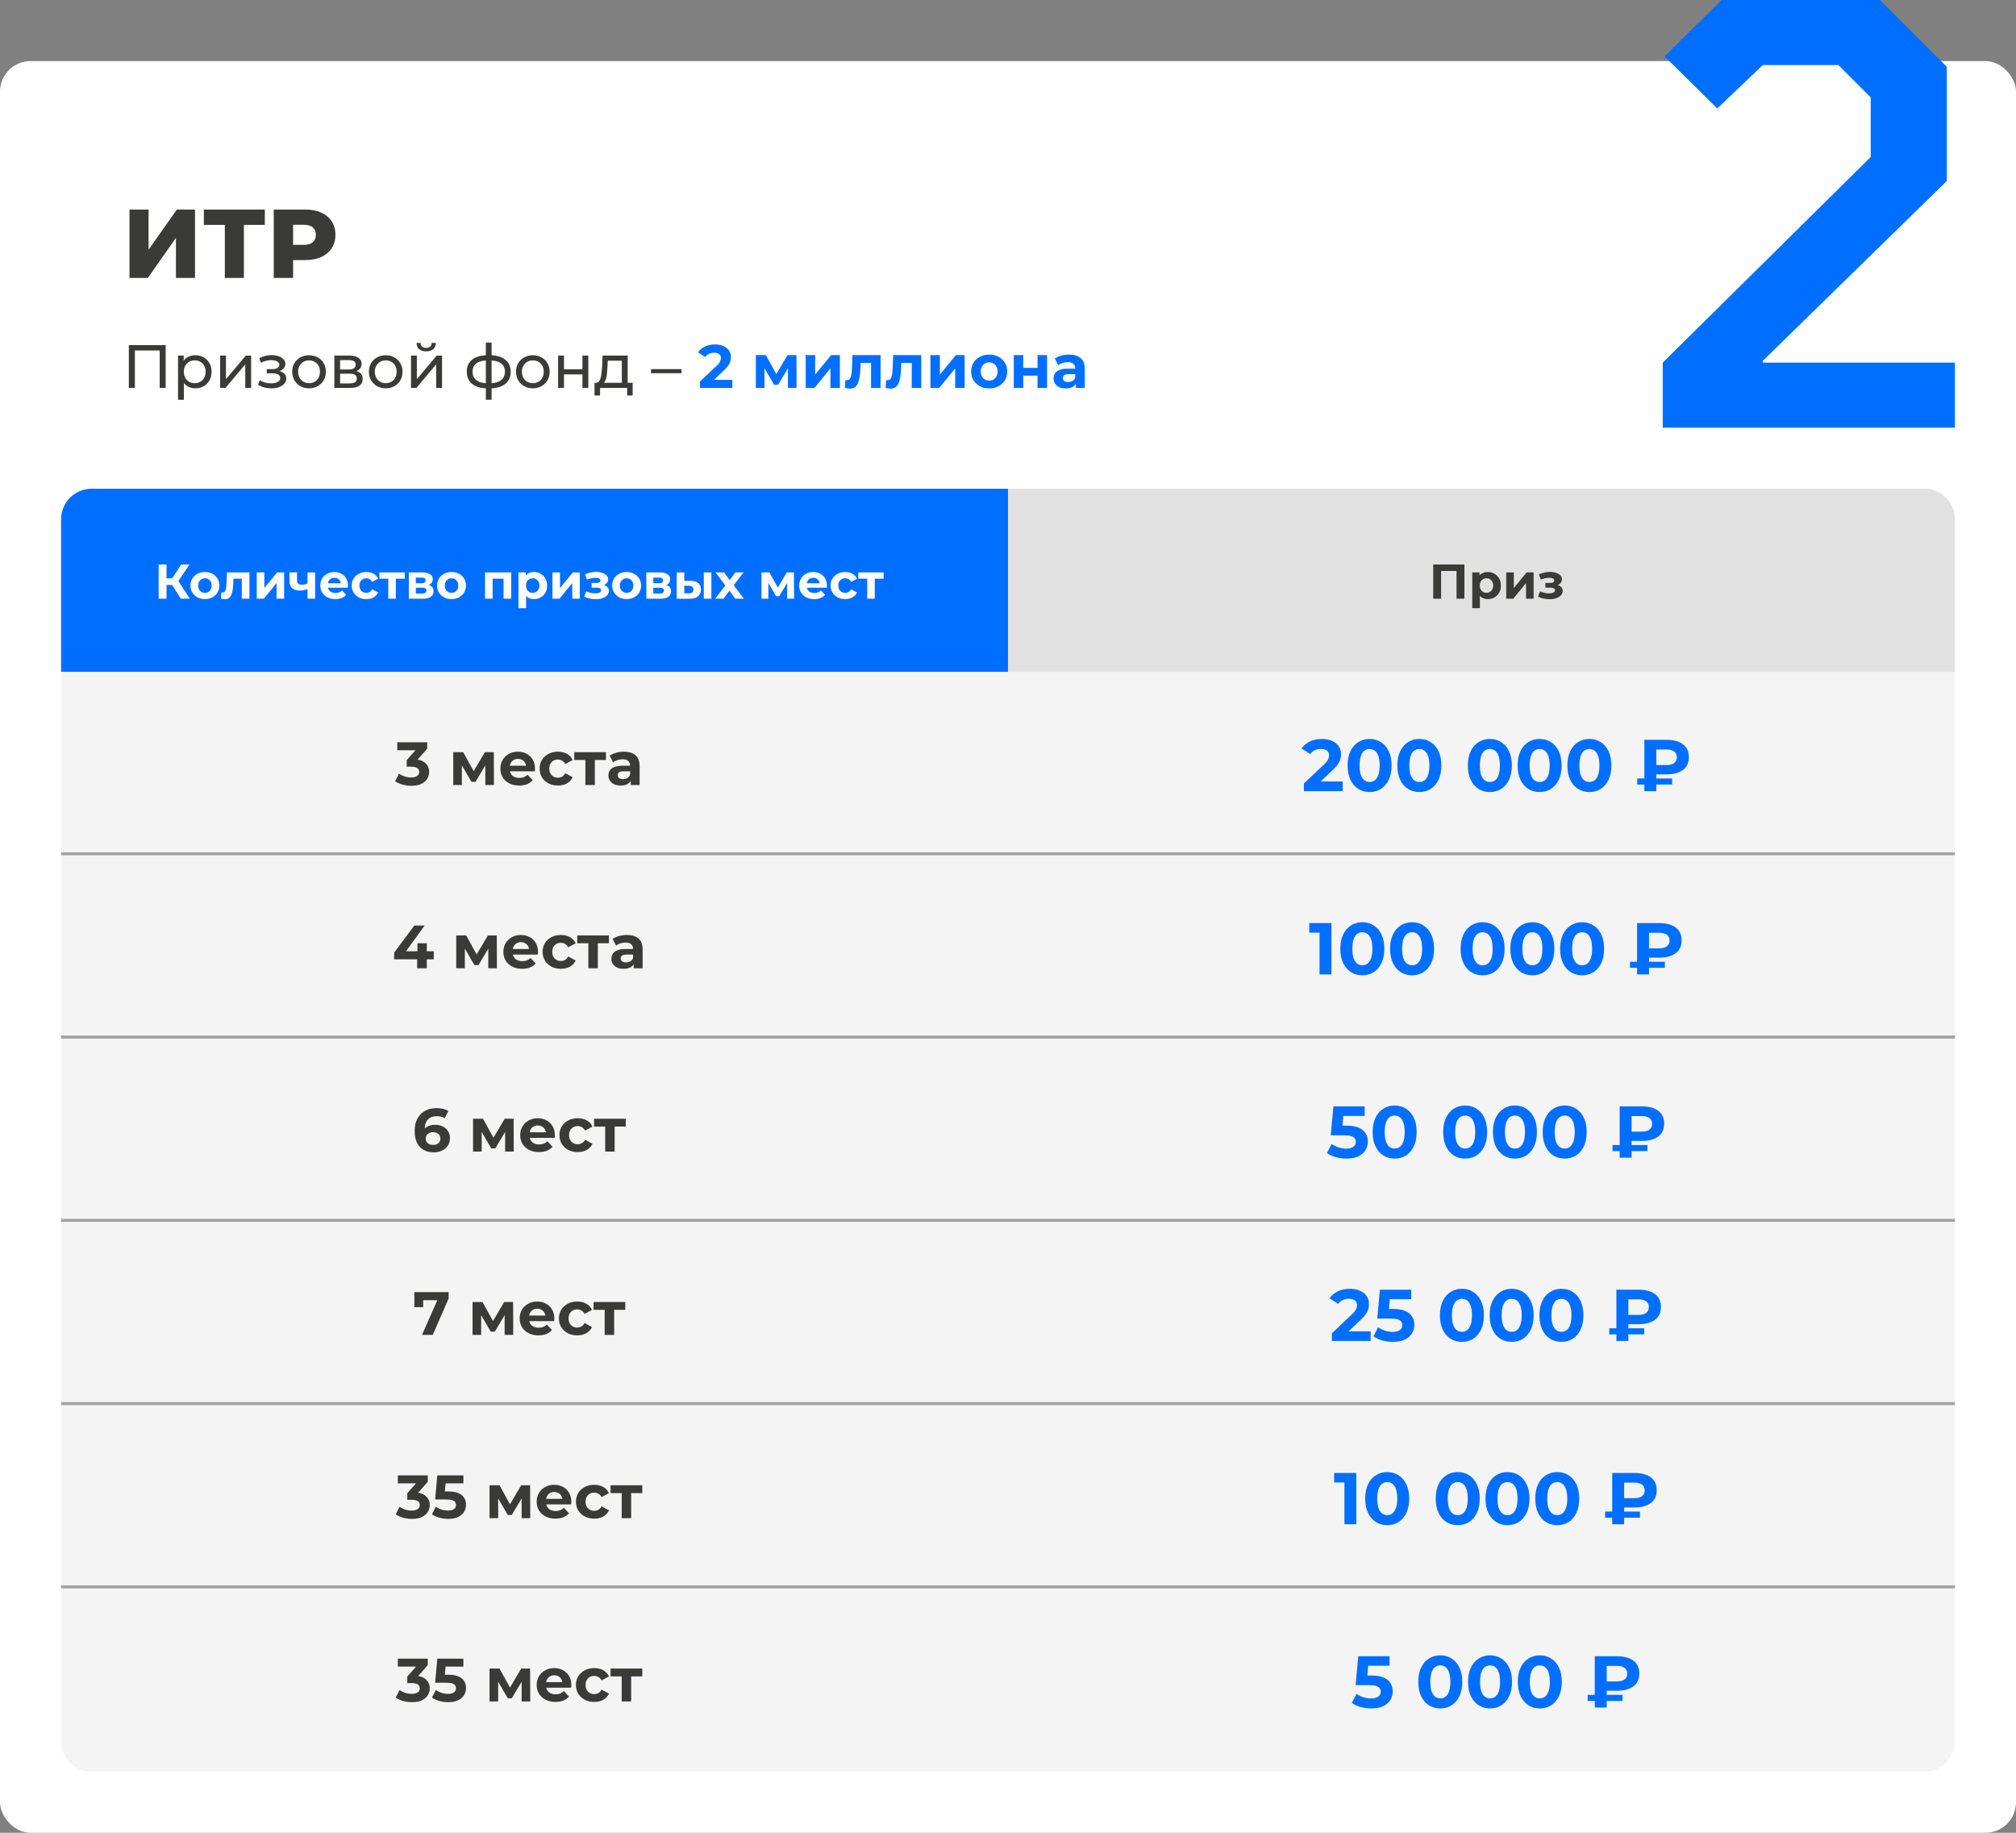<?xml version="1.0" encoding="UTF-8"?> <svg xmlns="http://www.w3.org/2000/svg" width="660" height="600" viewBox="0 0 660 600" fill="none"><rect x="0" y="0" width="660" height="600" fill="#808080" stroke="none"/><rect y="20" width="660" height="580" rx="10" fill="white"></rect><path d="M42.4 91V68.6H48.64V81.752L57.888 68.6H63.84V91H57.6V77.88L48.384 91H42.4ZM73.61 91V72.216L75.018 73.624H66.73V68.6H86.698V73.624H78.442L79.85 72.216V91H73.61ZM89.619 91V68.6H99.859C101.907 68.6 103.667 68.931 105.139 69.592C106.632 70.253 107.784 71.213 108.595 72.472C109.405 73.709 109.811 75.181 109.811 76.888C109.811 78.573 109.405 80.035 108.595 81.272C107.784 82.509 106.632 83.469 105.139 84.152C103.667 84.813 101.907 85.144 99.859 85.144H93.139L95.955 82.392V91H89.619ZM95.955 83.064L93.139 80.152H99.475C100.797 80.152 101.779 79.864 102.419 79.288C103.08 78.712 103.411 77.912 103.411 76.888C103.411 75.843 103.08 75.032 102.419 74.456C101.779 73.88 100.797 73.592 99.475 73.592H93.139L95.955 70.68V83.064Z" fill="#3A3A39"></path><path d="M42.18 127V113H54.24V127H52.28V114.22L52.76 114.74H43.66L44.16 114.22V127H42.18ZM63.906 127.12C63.026 127.12 62.219 126.92 61.486 126.52C60.766 126.107 60.186 125.5 59.746 124.7C59.319 123.9 59.106 122.9 59.106 121.7C59.106 120.5 59.312 119.5 59.726 118.7C60.152 117.9 60.726 117.3 61.446 116.9C62.179 116.5 62.999 116.3 63.906 116.3C64.946 116.3 65.866 116.527 66.666 116.98C67.466 117.433 68.099 118.067 68.566 118.88C69.032 119.68 69.266 120.62 69.266 121.7C69.266 122.78 69.032 123.727 68.566 124.54C68.099 125.353 67.466 125.987 66.666 126.44C65.866 126.893 64.946 127.12 63.906 127.12ZM58.286 130.88V116.4H60.126V119.26L60.006 121.72L60.206 124.18V130.88H58.286ZM63.746 125.44C64.426 125.44 65.032 125.287 65.566 124.98C66.112 124.673 66.539 124.24 66.846 123.68C67.166 123.107 67.326 122.447 67.326 121.7C67.326 120.94 67.166 120.287 66.846 119.74C66.539 119.18 66.112 118.747 65.566 118.44C65.032 118.133 64.426 117.98 63.746 117.98C63.079 117.98 62.472 118.133 61.926 118.44C61.392 118.747 60.966 119.18 60.646 119.74C60.339 120.287 60.186 120.94 60.186 121.7C60.186 122.447 60.339 123.107 60.646 123.68C60.966 124.24 61.392 124.673 61.926 124.98C62.472 125.287 63.079 125.44 63.746 125.44ZM72.055 127V116.4H73.975V124.12L80.475 116.4H82.215V127H80.295V119.28L73.815 127H72.055ZM88.866 127.14C88.066 127.14 87.28 127.04 86.506 126.84C85.746 126.627 85.066 126.327 84.466 125.94L85.046 124.48C85.553 124.8 86.133 125.053 86.786 125.24C87.44 125.413 88.1 125.5 88.766 125.5C89.38 125.5 89.906 125.427 90.346 125.28C90.8 125.133 91.146 124.933 91.386 124.68C91.626 124.413 91.746 124.107 91.746 123.76C91.746 123.267 91.526 122.887 91.086 122.62C90.646 122.353 90.033 122.22 89.246 122.22H87.326V120.84H89.126C89.593 120.84 90 120.787 90.346 120.68C90.693 120.573 90.96 120.413 91.146 120.2C91.346 119.973 91.446 119.713 91.446 119.42C91.446 119.1 91.333 118.827 91.106 118.6C90.88 118.373 90.56 118.2 90.146 118.08C89.746 117.96 89.273 117.9 88.726 117.9C88.193 117.913 87.646 117.987 87.086 118.12C86.54 118.253 85.98 118.46 85.406 118.74L84.886 117.24C85.526 116.933 86.153 116.7 86.766 116.54C87.393 116.367 88.013 116.273 88.626 116.26C89.546 116.233 90.366 116.34 91.086 116.58C91.806 116.807 92.373 117.14 92.786 117.58C93.213 118.02 93.426 118.54 93.426 119.14C93.426 119.647 93.266 120.1 92.946 120.5C92.626 120.887 92.2 121.193 91.666 121.42C91.133 121.647 90.52 121.76 89.826 121.76L89.906 121.3C91.093 121.3 92.026 121.533 92.706 122C93.386 122.467 93.726 123.1 93.726 123.9C93.726 124.54 93.513 125.107 93.086 125.6C92.66 126.08 92.08 126.46 91.346 126.74C90.626 127.007 89.8 127.14 88.866 127.14ZM101.185 127.12C100.118 127.12 99.172 126.887 98.345 126.42C97.519 125.953 96.865 125.313 96.385 124.5C95.905 123.673 95.665 122.74 95.665 121.7C95.665 120.647 95.905 119.713 96.385 118.9C96.865 118.087 97.519 117.453 98.345 117C99.172 116.533 100.118 116.3 101.185 116.3C102.238 116.3 103.178 116.533 104.005 117C104.845 117.453 105.498 118.087 105.965 118.9C106.445 119.7 106.685 120.633 106.685 121.7C106.685 122.753 106.445 123.687 105.965 124.5C105.498 125.313 104.845 125.953 104.005 126.42C103.178 126.887 102.238 127.12 101.185 127.12ZM101.185 125.44C101.865 125.44 102.472 125.287 103.005 124.98C103.552 124.673 103.978 124.24 104.285 123.68C104.592 123.107 104.745 122.447 104.745 121.7C104.745 120.94 104.592 120.287 104.285 119.74C103.978 119.18 103.552 118.747 103.005 118.44C102.472 118.133 101.865 117.98 101.185 117.98C100.505 117.98 99.898 118.133 99.365 118.44C98.832 118.747 98.405 119.18 98.085 119.74C97.765 120.287 97.605 120.94 97.605 121.7C97.605 122.447 97.765 123.107 98.085 123.68C98.405 124.24 98.832 124.673 99.365 124.98C99.898 125.287 100.505 125.44 101.185 125.44ZM109.458 127V116.4H114.378C115.618 116.4 116.591 116.64 117.298 117.12C118.018 117.587 118.378 118.253 118.378 119.12C118.378 119.987 118.038 120.66 117.358 121.14C116.691 121.607 115.804 121.84 114.698 121.84L114.998 121.32C116.264 121.32 117.204 121.553 117.818 122.02C118.431 122.487 118.738 123.173 118.738 124.08C118.738 125 118.391 125.72 117.698 126.24C117.018 126.747 115.971 127 114.558 127H109.458ZM111.338 125.52H114.418C115.218 125.52 115.818 125.4 116.218 125.16C116.618 124.907 116.818 124.507 116.818 123.96C116.818 123.4 116.631 122.993 116.258 122.74C115.898 122.473 115.324 122.34 114.538 122.34H111.338V125.52ZM111.338 120.96H114.218C114.951 120.96 115.504 120.827 115.878 120.56C116.264 120.28 116.458 119.893 116.458 119.4C116.458 118.893 116.264 118.513 115.878 118.26C115.504 118.007 114.951 117.88 114.218 117.88H111.338V120.96ZM126.283 127.12C125.216 127.12 124.269 126.887 123.443 126.42C122.616 125.953 121.963 125.313 121.483 124.5C121.003 123.673 120.763 122.74 120.763 121.7C120.763 120.647 121.003 119.713 121.483 118.9C121.963 118.087 122.616 117.453 123.443 117C124.269 116.533 125.216 116.3 126.283 116.3C127.336 116.3 128.276 116.533 129.103 117C129.943 117.453 130.596 118.087 131.063 118.9C131.543 119.7 131.783 120.633 131.783 121.7C131.783 122.753 131.543 123.687 131.063 124.5C130.596 125.313 129.943 125.953 129.103 126.42C128.276 126.887 127.336 127.12 126.283 127.12ZM126.283 125.44C126.963 125.44 127.569 125.287 128.103 124.98C128.649 124.673 129.076 124.24 129.383 123.68C129.689 123.107 129.843 122.447 129.843 121.7C129.843 120.94 129.689 120.287 129.383 119.74C129.076 119.18 128.649 118.747 128.103 118.44C127.569 118.133 126.963 117.98 126.283 117.98C125.603 117.98 124.996 118.133 124.463 118.44C123.929 118.747 123.503 119.18 123.183 119.74C122.863 120.287 122.703 120.94 122.703 121.7C122.703 122.447 122.863 123.107 123.183 123.68C123.503 124.24 123.929 124.673 124.463 124.98C124.996 125.287 125.603 125.44 126.283 125.44ZM134.555 127V116.4H136.475V124.12L142.975 116.4H144.715V127H142.795V119.28L136.315 127H134.555ZM139.515 115.02C138.542 115.02 137.775 114.787 137.215 114.32C136.669 113.84 136.389 113.153 136.375 112.26H137.675C137.689 112.767 137.855 113.167 138.175 113.46C138.509 113.753 138.949 113.9 139.495 113.9C140.042 113.9 140.482 113.753 140.815 113.46C141.149 113.167 141.322 112.767 141.335 112.26H142.675C142.662 113.153 142.375 113.84 141.815 114.32C141.255 114.787 140.489 115.02 139.515 115.02ZM160.133 127.16C160.12 127.16 160.073 127.16 159.993 127.16C159.926 127.16 159.86 127.16 159.793 127.16C159.726 127.16 159.686 127.16 159.673 127.16C157.5 127.133 155.813 126.653 154.613 125.72C153.413 124.773 152.813 123.427 152.813 121.68C152.813 119.947 153.413 118.62 154.613 117.7C155.826 116.767 157.533 116.293 159.733 116.28C159.76 116.28 159.8 116.28 159.853 116.28C159.92 116.28 159.98 116.28 160.033 116.28C160.1 116.28 160.14 116.28 160.153 116.28C162.38 116.28 164.106 116.747 165.333 117.68C166.573 118.613 167.193 119.947 167.193 121.68C167.193 123.44 166.573 124.793 165.333 125.74C164.093 126.687 162.36 127.16 160.133 127.16ZM160.093 125.48C161.253 125.48 162.213 125.333 162.973 125.04C163.746 124.747 164.326 124.32 164.713 123.76C165.1 123.2 165.293 122.507 165.293 121.68C165.293 120.867 165.1 120.187 164.713 119.64C164.326 119.093 163.746 118.68 162.973 118.4C162.213 118.12 161.253 117.98 160.093 117.98C160.066 117.98 160.013 117.98 159.933 117.98C159.853 117.98 159.806 117.98 159.793 117.98C158.66 117.98 157.713 118.127 156.953 118.42C156.206 118.7 155.646 119.113 155.273 119.66C154.9 120.207 154.713 120.88 154.713 121.68C154.713 122.493 154.9 123.18 155.273 123.74C155.66 124.3 156.226 124.727 156.973 125.02C157.733 125.313 158.673 125.467 159.793 125.48C159.82 125.48 159.866 125.48 159.933 125.48C160.013 125.48 160.066 125.48 160.093 125.48ZM159.053 130.88V112.16H160.933V130.88H159.053ZM174.447 127.12C173.38 127.12 172.434 126.887 171.607 126.42C170.78 125.953 170.127 125.313 169.647 124.5C169.167 123.673 168.927 122.74 168.927 121.7C168.927 120.647 169.167 119.713 169.647 118.9C170.127 118.087 170.78 117.453 171.607 117C172.434 116.533 173.38 116.3 174.447 116.3C175.5 116.3 176.44 116.533 177.267 117C178.107 117.453 178.76 118.087 179.227 118.9C179.707 119.7 179.947 120.633 179.947 121.7C179.947 122.753 179.707 123.687 179.227 124.5C178.76 125.313 178.107 125.953 177.267 126.42C176.44 126.887 175.5 127.12 174.447 127.12ZM174.447 125.44C175.127 125.44 175.734 125.287 176.267 124.98C176.814 124.673 177.24 124.24 177.547 123.68C177.854 123.107 178.007 122.447 178.007 121.7C178.007 120.94 177.854 120.287 177.547 119.74C177.24 119.18 176.814 118.747 176.267 118.44C175.734 118.133 175.127 117.98 174.447 117.98C173.767 117.98 173.16 118.133 172.627 118.44C172.094 118.747 171.667 119.18 171.347 119.74C171.027 120.287 170.867 120.94 170.867 121.7C170.867 122.447 171.027 123.107 171.347 123.68C171.667 124.24 172.094 124.673 172.627 124.98C173.16 125.287 173.767 125.44 174.447 125.44ZM182.719 127V116.4H184.639V120.9H190.679V116.4H192.599V127H190.679V122.56H184.639V127H182.719ZM203.573 126.1V118.08H198.973L198.873 120.12C198.846 120.787 198.799 121.433 198.733 122.06C198.679 122.673 198.586 123.24 198.453 123.76C198.333 124.28 198.153 124.707 197.913 125.04C197.673 125.373 197.353 125.58 196.953 125.66L195.053 125.32C195.466 125.333 195.799 125.2 196.053 124.92C196.306 124.627 196.499 124.227 196.633 123.72C196.779 123.213 196.886 122.64 196.953 122C197.019 121.347 197.073 120.673 197.113 119.98L197.273 116.4H205.493V126.1H203.573ZM194.633 129.46V125.32H207.113V129.46H205.313V127H196.453V129.46H194.633ZM213.125 122.18V120.84H223.125V122.18H213.125Z" fill="#3A3A39"></path><path d="M229.156 127V124.9L234.556 119.8C234.983 119.413 235.296 119.067 235.496 118.76C235.696 118.453 235.829 118.173 235.896 117.92C235.976 117.667 236.016 117.433 236.016 117.22C236.016 116.66 235.823 116.233 235.436 115.94C235.063 115.633 234.509 115.48 233.776 115.48C233.189 115.48 232.643 115.593 232.136 115.82C231.643 116.047 231.223 116.4 230.876 116.88L228.516 115.36C229.049 114.56 229.796 113.927 230.756 113.46C231.716 112.993 232.823 112.76 234.076 112.76C235.116 112.76 236.023 112.933 236.796 113.28C237.583 113.613 238.189 114.087 238.616 114.7C239.056 115.313 239.276 116.047 239.276 116.9C239.276 117.353 239.216 117.807 239.096 118.26C238.989 118.7 238.763 119.167 238.416 119.66C238.083 120.153 237.589 120.707 236.936 121.32L232.456 125.54L231.836 124.36H239.736V127H229.156ZM247.457 127V116.24H250.717L254.777 123.6H253.477L257.817 116.24H260.737L260.777 127H257.957V119.44L258.437 119.76L254.737 125.96H253.417L249.697 119.54L250.277 119.4V127H247.457ZM263.766 127V116.24H266.866V122.64L272.106 116.24H274.966V127H271.866V120.6L266.646 127H263.766ZM276.605 126.98L276.765 124.42C276.845 124.433 276.925 124.447 277.005 124.46C277.085 124.46 277.158 124.46 277.225 124.46C277.598 124.46 277.892 124.353 278.105 124.14C278.318 123.927 278.478 123.64 278.585 123.28C278.692 122.907 278.765 122.487 278.805 122.02C278.858 121.553 278.898 121.067 278.925 120.56L279.085 116.24H288.285V127H285.165V118.04L285.865 118.8H281.145L281.805 118L281.665 120.7C281.625 121.66 281.545 122.54 281.425 123.34C281.318 124.14 281.138 124.833 280.885 125.42C280.632 125.993 280.292 126.44 279.865 126.76C279.438 127.067 278.892 127.22 278.225 127.22C277.985 127.22 277.732 127.2 277.465 127.16C277.198 127.12 276.912 127.06 276.605 126.98ZM289.925 126.98L290.085 124.42C290.165 124.433 290.245 124.447 290.325 124.46C290.405 124.46 290.478 124.46 290.545 124.46C290.918 124.46 291.212 124.353 291.425 124.14C291.638 123.927 291.798 123.64 291.905 123.28C292.012 122.907 292.085 122.487 292.125 122.02C292.178 121.553 292.218 121.067 292.245 120.56L292.405 116.24H301.605V127H298.485V118.04L299.185 118.8H294.465L295.125 118L294.985 120.7C294.945 121.66 294.865 122.54 294.745 123.34C294.638 124.14 294.458 124.833 294.205 125.42C293.952 125.993 293.612 126.44 293.185 126.76C292.758 127.067 292.212 127.22 291.545 127.22C291.305 127.22 291.052 127.2 290.785 127.16C290.518 127.12 290.232 127.06 289.925 126.98ZM304.605 127V116.24H307.705V122.64L312.945 116.24H315.805V127H312.705V120.6L307.485 127H304.605ZM323.845 127.16C322.698 127.16 321.678 126.92 320.785 126.44C319.905 125.96 319.205 125.307 318.685 124.48C318.178 123.64 317.925 122.687 317.925 121.62C317.925 120.54 318.178 119.587 318.685 118.76C319.205 117.92 319.905 117.267 320.785 116.8C321.678 116.32 322.698 116.08 323.845 116.08C324.978 116.08 325.991 116.32 326.885 116.8C327.778 117.267 328.478 117.913 328.985 118.74C329.491 119.567 329.745 120.527 329.745 121.62C329.745 122.687 329.491 123.64 328.985 124.48C328.478 125.307 327.778 125.96 326.885 126.44C325.991 126.92 324.978 127.16 323.845 127.16ZM323.845 124.6C324.365 124.6 324.831 124.48 325.245 124.24C325.658 124 325.985 123.66 326.225 123.22C326.465 122.767 326.585 122.233 326.585 121.62C326.585 120.993 326.465 120.46 326.225 120.02C325.985 119.58 325.658 119.24 325.245 119C324.831 118.76 324.365 118.64 323.845 118.64C323.325 118.64 322.858 118.76 322.445 119C322.031 119.24 321.698 119.58 321.445 120.02C321.205 120.46 321.085 120.993 321.085 121.62C321.085 122.233 321.205 122.767 321.445 123.22C321.698 123.66 322.031 124 322.445 124.24C322.858 124.48 323.325 124.6 323.845 124.6ZM331.891 127V116.24H334.991V120.44H339.671V116.24H342.791V127H339.671V122.98H334.991V127H331.891ZM352.217 127V124.9L352.017 124.44V120.68C352.017 120.013 351.811 119.493 351.397 119.12C350.997 118.747 350.377 118.56 349.537 118.56C348.964 118.56 348.397 118.653 347.837 118.84C347.291 119.013 346.824 119.253 346.437 119.56L345.317 117.38C345.904 116.967 346.611 116.647 347.437 116.42C348.264 116.193 349.104 116.08 349.957 116.08C351.597 116.08 352.871 116.467 353.777 117.24C354.684 118.013 355.137 119.22 355.137 120.86V127H352.217ZM348.937 127.16C348.097 127.16 347.377 127.02 346.777 126.74C346.177 126.447 345.717 126.053 345.397 125.56C345.077 125.067 344.917 124.513 344.917 123.9C344.917 123.26 345.071 122.7 345.377 122.22C345.697 121.74 346.197 121.367 346.877 121.1C347.557 120.82 348.444 120.68 349.537 120.68H352.397V122.5H349.877C349.144 122.5 348.637 122.62 348.357 122.86C348.091 123.1 347.957 123.4 347.957 123.76C347.957 124.16 348.111 124.48 348.417 124.72C348.737 124.947 349.171 125.06 349.717 125.06C350.237 125.06 350.704 124.94 351.117 124.7C351.531 124.447 351.831 124.08 352.017 123.6L352.497 125.04C352.271 125.733 351.857 126.26 351.257 126.62C350.657 126.98 349.884 127.16 348.937 127.16Z" fill="#006FFF"></path><path d="M20 170C20 164.477 24.477 160 30 160H330V220H20V170Z" fill="#006FFF"></path><path d="M20 220H640V570C640 575.523 635.523 580 630 580H30C24.477 580 20 575.523 20 570V220Z" fill="#F4F4F4"></path><path d="M330 160H630C635.523 160 640 164.477 640 170V220H330V160Z" fill="#E1E1E1"></path><path d="M59.218 196L55.73 190.608L57.826 189.344L62.162 196H59.218ZM51.938 196V184.8H54.514V196H51.938ZM53.762 191.488V189.328H57.666V191.488H53.762ZM58.066 190.688L55.682 190.4L59.314 184.8H62.05L58.066 190.688ZM67.091 196.128C66.174 196.128 65.358 195.936 64.643 195.552C63.939 195.168 63.379 194.645 62.963 193.984C62.558 193.312 62.355 192.549 62.355 191.696C62.355 190.832 62.558 190.069 62.963 189.408C63.379 188.736 63.939 188.213 64.643 187.84C65.358 187.456 66.174 187.264 67.091 187.264C67.998 187.264 68.809 187.456 69.523 187.84C70.238 188.213 70.798 188.731 71.203 189.392C71.609 190.053 71.811 190.821 71.811 191.696C71.811 192.549 71.609 193.312 71.203 193.984C70.798 194.645 70.238 195.168 69.523 195.552C68.809 195.936 67.998 196.128 67.091 196.128ZM67.091 194.08C67.507 194.08 67.881 193.984 68.211 193.792C68.542 193.6 68.803 193.328 68.995 192.976C69.187 192.613 69.283 192.187 69.283 191.696C69.283 191.195 69.187 190.768 68.995 190.416C68.803 190.064 68.542 189.792 68.211 189.6C67.881 189.408 67.507 189.312 67.091 189.312C66.675 189.312 66.302 189.408 65.971 189.6C65.641 189.792 65.374 190.064 65.171 190.416C64.979 190.768 64.883 191.195 64.883 191.696C64.883 192.187 64.979 192.613 65.171 192.976C65.374 193.328 65.641 193.6 65.971 193.792C66.302 193.984 66.675 194.08 67.091 194.08ZM72.315 195.984L72.443 193.936C72.507 193.947 72.571 193.957 72.635 193.968C72.699 193.968 72.758 193.968 72.811 193.968C73.11 193.968 73.344 193.883 73.515 193.712C73.686 193.541 73.814 193.312 73.899 193.024C73.984 192.725 74.043 192.389 74.075 192.016C74.118 191.643 74.15 191.253 74.171 190.848L74.299 187.392H81.659V196H79.163V188.832L79.723 189.44H75.947L76.475 188.8L76.363 190.96C76.331 191.728 76.267 192.432 76.171 193.072C76.086 193.712 75.942 194.267 75.739 194.736C75.537 195.195 75.264 195.552 74.923 195.808C74.582 196.053 74.144 196.176 73.611 196.176C73.419 196.176 73.216 196.16 73.003 196.128C72.79 196.096 72.561 196.048 72.315 195.984ZM84.059 196V187.392H86.539V192.512L90.731 187.392H93.019V196H90.539V190.88L86.363 196H84.059ZM100.843 192.704C100.491 192.896 100.101 193.051 99.675 193.168C99.248 193.285 98.779 193.344 98.267 193.344C97.136 193.344 96.267 193.088 95.659 192.576C95.051 192.053 94.747 191.227 94.747 190.096V187.392H97.243V189.936C97.243 190.469 97.381 190.853 97.659 191.088C97.936 191.312 98.325 191.424 98.827 191.424C99.189 191.424 99.536 191.381 99.867 191.296C100.208 191.211 100.533 191.088 100.843 190.928V192.704ZM100.667 196V187.392H103.163V196H100.667ZM109.767 196.128C108.786 196.128 107.922 195.936 107.175 195.552C106.439 195.168 105.869 194.645 105.463 193.984C105.058 193.312 104.855 192.549 104.855 191.696C104.855 190.832 105.053 190.069 105.447 189.408C105.853 188.736 106.402 188.213 107.095 187.84C107.789 187.456 108.573 187.264 109.447 187.264C110.29 187.264 111.047 187.445 111.719 187.808C112.402 188.16 112.941 188.672 113.335 189.344C113.73 190.005 113.927 190.8 113.927 191.728C113.927 191.824 113.922 191.936 113.911 192.064C113.901 192.181 113.89 192.293 113.879 192.4H106.887V190.944H112.567L111.607 191.376C111.607 190.928 111.517 190.539 111.335 190.208C111.154 189.877 110.903 189.621 110.583 189.44C110.263 189.248 109.89 189.152 109.463 189.152C109.037 189.152 108.658 189.248 108.327 189.44C108.007 189.621 107.757 189.883 107.575 190.224C107.394 190.555 107.303 190.949 107.303 191.408V191.792C107.303 192.261 107.405 192.677 107.607 193.04C107.821 193.392 108.114 193.664 108.487 193.856C108.871 194.037 109.319 194.128 109.831 194.128C110.29 194.128 110.69 194.059 111.031 193.92C111.383 193.781 111.703 193.573 111.991 193.296L113.319 194.736C112.925 195.184 112.429 195.531 111.831 195.776C111.234 196.011 110.546 196.128 109.767 196.128ZM119.937 196.128C119.009 196.128 118.182 195.941 117.457 195.568C116.731 195.184 116.161 194.656 115.745 193.984C115.339 193.312 115.137 192.549 115.137 191.696C115.137 190.832 115.339 190.069 115.745 189.408C116.161 188.736 116.731 188.213 117.457 187.84C118.182 187.456 119.009 187.264 119.937 187.264C120.843 187.264 121.633 187.456 122.305 187.84C122.977 188.213 123.473 188.752 123.793 189.456L121.857 190.496C121.633 190.091 121.35 189.792 121.009 189.6C120.678 189.408 120.315 189.312 119.921 189.312C119.494 189.312 119.11 189.408 118.769 189.6C118.427 189.792 118.155 190.064 117.953 190.416C117.761 190.768 117.665 191.195 117.665 191.696C117.665 192.197 117.761 192.624 117.953 192.976C118.155 193.328 118.427 193.6 118.769 193.792C119.11 193.984 119.494 194.08 119.921 194.08C120.315 194.08 120.678 193.989 121.009 193.808C121.35 193.616 121.633 193.312 121.857 192.896L123.793 193.952C123.473 194.645 122.977 195.184 122.305 195.568C121.633 195.941 120.843 196.128 119.937 196.128ZM127.118 196V188.864L127.678 189.44H124.206V187.392H132.51V189.44H129.038L129.598 188.864V196H127.118ZM133.841 196V187.392H138.241C139.318 187.392 140.161 187.589 140.769 187.984C141.377 188.368 141.681 188.912 141.681 189.616C141.681 190.32 141.393 190.875 140.817 191.28C140.251 191.675 139.499 191.872 138.561 191.872L138.817 191.296C139.862 191.296 140.641 191.488 141.153 191.872C141.675 192.256 141.937 192.816 141.937 193.552C141.937 194.309 141.649 194.907 141.073 195.344C140.497 195.781 139.617 196 138.433 196H133.841ZM136.129 194.304H138.225C138.683 194.304 139.025 194.229 139.249 194.08C139.483 193.92 139.601 193.68 139.601 193.36C139.601 193.029 139.494 192.789 139.281 192.64C139.067 192.48 138.731 192.4 138.273 192.4H136.129V194.304ZM136.129 190.928H138.017C138.454 190.928 138.779 190.848 138.993 190.688C139.217 190.528 139.329 190.299 139.329 190C139.329 189.691 139.217 189.461 138.993 189.312C138.779 189.163 138.454 189.088 138.017 189.088H136.129V190.928ZM147.826 196.128C146.908 196.128 146.092 195.936 145.378 195.552C144.674 195.168 144.114 194.645 143.698 193.984C143.292 193.312 143.09 192.549 143.09 191.696C143.09 190.832 143.292 190.069 143.698 189.408C144.114 188.736 144.674 188.213 145.378 187.84C146.092 187.456 146.908 187.264 147.826 187.264C148.732 187.264 149.543 187.456 150.258 187.84C150.972 188.213 151.532 188.731 151.938 189.392C152.343 190.053 152.546 190.821 152.546 191.696C152.546 192.549 152.343 193.312 151.938 193.984C151.532 194.645 150.972 195.168 150.258 195.552C149.543 195.936 148.732 196.128 147.826 196.128ZM147.826 194.08C148.242 194.08 148.615 193.984 148.946 193.792C149.276 193.6 149.538 193.328 149.73 192.976C149.922 192.613 150.018 192.187 150.018 191.696C150.018 191.195 149.922 190.768 149.73 190.416C149.538 190.064 149.276 189.792 148.946 189.6C148.615 189.408 148.242 189.312 147.826 189.312C147.41 189.312 147.036 189.408 146.706 189.6C146.375 189.792 146.108 190.064 145.906 190.416C145.714 190.768 145.618 191.195 145.618 191.696C145.618 192.187 145.714 192.613 145.906 192.976C146.108 193.328 146.375 193.6 146.706 193.792C147.036 193.984 147.41 194.08 147.826 194.08ZM158.794 196V187.392H167.354V196H164.858V188.88L165.418 189.44H160.714L161.274 188.88V196H158.794ZM174.819 196.128C174.094 196.128 173.459 195.968 172.915 195.648C172.371 195.328 171.944 194.843 171.635 194.192C171.336 193.531 171.187 192.699 171.187 191.696C171.187 190.683 171.331 189.851 171.619 189.2C171.907 188.549 172.323 188.064 172.867 187.744C173.411 187.424 174.062 187.264 174.819 187.264C175.63 187.264 176.355 187.451 176.995 187.824C177.646 188.187 178.158 188.699 178.531 189.36C178.915 190.021 179.107 190.8 179.107 191.696C179.107 192.603 178.915 193.387 178.531 194.048C178.158 194.709 177.646 195.221 176.995 195.584C176.355 195.947 175.63 196.128 174.819 196.128ZM169.731 199.104V187.392H172.115V189.152L172.067 191.712L172.227 194.256V199.104H169.731ZM174.387 194.08C174.803 194.08 175.171 193.984 175.491 193.792C175.822 193.6 176.083 193.328 176.275 192.976C176.478 192.613 176.579 192.187 176.579 191.696C176.579 191.195 176.478 190.768 176.275 190.416C176.083 190.064 175.822 189.792 175.491 189.6C175.171 189.408 174.803 189.312 174.387 189.312C173.971 189.312 173.598 189.408 173.267 189.6C172.936 189.792 172.675 190.064 172.483 190.416C172.291 190.768 172.195 191.195 172.195 191.696C172.195 192.187 172.291 192.613 172.483 192.976C172.675 193.328 172.936 193.6 173.267 193.792C173.598 193.984 173.971 194.08 174.387 194.08ZM180.856 196V187.392H183.336V192.512L187.528 187.392H189.816V196H187.336V190.88L183.16 196H180.856ZM195.049 196.16C194.388 196.16 193.727 196.091 193.066 195.952C192.415 195.813 191.812 195.605 191.258 195.328L191.93 193.584C192.367 193.797 192.842 193.963 193.354 194.08C193.876 194.187 194.404 194.24 194.938 194.24C195.322 194.24 195.652 194.203 195.93 194.128C196.218 194.043 196.436 193.925 196.586 193.776C196.735 193.627 196.81 193.445 196.81 193.232C196.81 192.955 196.692 192.747 196.458 192.608C196.223 192.459 195.882 192.384 195.434 192.384H193.674V190.832H195.226C195.514 190.832 195.759 190.8 195.962 190.736C196.164 190.672 196.314 190.581 196.41 190.464C196.516 190.336 196.57 190.187 196.57 190.016C196.57 189.835 196.506 189.68 196.378 189.552C196.25 189.424 196.063 189.328 195.818 189.264C195.572 189.189 195.263 189.152 194.89 189.152C194.463 189.152 194.02 189.205 193.562 189.312C193.103 189.408 192.634 189.552 192.154 189.744L191.546 188.016C192.111 187.781 192.671 187.595 193.226 187.456C193.78 187.317 194.33 187.243 194.874 187.232C195.674 187.211 196.394 187.296 197.034 187.488C197.674 187.68 198.175 187.957 198.538 188.32C198.911 188.683 199.098 189.125 199.098 189.648C199.098 190.064 198.97 190.437 198.714 190.768C198.468 191.099 198.127 191.36 197.69 191.552C197.252 191.733 196.762 191.824 196.218 191.824L196.282 191.328C197.231 191.328 197.978 191.52 198.522 191.904C199.066 192.277 199.338 192.789 199.338 193.44C199.338 193.995 199.146 194.48 198.762 194.896C198.388 195.301 197.876 195.616 197.226 195.84C196.586 196.053 195.86 196.16 195.049 196.16ZM205.154 196.128C204.237 196.128 203.421 195.936 202.706 195.552C202.002 195.168 201.442 194.645 201.026 193.984C200.621 193.312 200.418 192.549 200.418 191.696C200.418 190.832 200.621 190.069 201.026 189.408C201.442 188.736 202.002 188.213 202.706 187.84C203.421 187.456 204.237 187.264 205.154 187.264C206.061 187.264 206.871 187.456 207.586 187.84C208.301 188.213 208.861 188.731 209.266 189.392C209.671 190.053 209.874 190.821 209.874 191.696C209.874 192.549 209.671 193.312 209.266 193.984C208.861 194.645 208.301 195.168 207.586 195.552C206.871 195.936 206.061 196.128 205.154 196.128ZM205.154 194.08C205.57 194.08 205.943 193.984 206.274 193.792C206.605 193.6 206.866 193.328 207.058 192.976C207.25 192.613 207.346 192.187 207.346 191.696C207.346 191.195 207.25 190.768 207.058 190.416C206.866 190.064 206.605 189.792 206.274 189.6C205.943 189.408 205.57 189.312 205.154 189.312C204.738 189.312 204.365 189.408 204.034 189.6C203.703 189.792 203.437 190.064 203.234 190.416C203.042 190.768 202.946 191.195 202.946 191.696C202.946 192.187 203.042 192.613 203.234 192.976C203.437 193.328 203.703 193.6 204.034 193.792C204.365 193.984 204.738 194.08 205.154 194.08ZM211.591 196V187.392H215.991C217.068 187.392 217.911 187.589 218.519 187.984C219.127 188.368 219.431 188.912 219.431 189.616C219.431 190.32 219.143 190.875 218.567 191.28C218.001 191.675 217.249 191.872 216.311 191.872L216.567 191.296C217.612 191.296 218.391 191.488 218.903 191.872C219.425 192.256 219.687 192.816 219.687 193.552C219.687 194.309 219.399 194.907 218.823 195.344C218.247 195.781 217.367 196 216.183 196H211.591ZM213.879 194.304H215.975C216.433 194.304 216.775 194.229 216.999 194.08C217.233 193.92 217.351 193.68 217.351 193.36C217.351 193.029 217.244 192.789 217.031 192.64C216.817 192.48 216.481 192.4 216.023 192.4H213.879V194.304ZM213.879 190.928H215.767C216.204 190.928 216.529 190.848 216.743 190.688C216.967 190.528 217.079 190.299 217.079 190C217.079 189.691 216.967 189.461 216.743 189.312C216.529 189.163 216.204 189.088 215.767 189.088H213.879V190.928ZM230.408 196V187.392H232.888V196H230.408ZM226.072 190.144C227.202 190.155 228.05 190.411 228.616 190.912C229.192 191.403 229.48 192.101 229.48 193.008C229.48 193.957 229.154 194.699 228.504 195.232C227.853 195.755 226.93 196.016 225.736 196.016L221.544 196V187.392H224.024V190.144H226.072ZM225.512 194.24C225.992 194.251 226.36 194.149 226.616 193.936C226.872 193.723 227 193.403 227 192.976C227 192.549 226.872 192.245 226.616 192.064C226.36 191.872 225.992 191.771 225.512 191.76L224.024 191.744V194.24H225.512ZM234.142 196L237.998 190.944L237.95 192.32L234.254 187.392H237.054L239.39 190.608L238.334 190.64L240.75 187.392H243.406L239.694 192.272V190.928L243.534 196H240.702L238.254 192.576L239.294 192.72L236.862 196H234.142ZM249.294 196V187.392H251.902L255.15 193.28H254.11L257.582 187.392H259.918L259.95 196H257.694V189.952L258.078 190.208L255.118 195.168H254.062L251.086 190.032L251.55 189.92V196H249.294ZM266.549 196.128C265.567 196.128 264.703 195.936 263.957 195.552C263.221 195.168 262.65 194.645 262.245 193.984C261.839 193.312 261.637 192.549 261.637 191.696C261.637 190.832 261.834 190.069 262.229 189.408C262.634 188.736 263.183 188.213 263.877 187.84C264.57 187.456 265.354 187.264 266.229 187.264C267.071 187.264 267.829 187.445 268.501 187.808C269.183 188.16 269.722 188.672 270.117 189.344C270.511 190.005 270.709 190.8 270.709 191.728C270.709 191.824 270.703 191.936 270.693 192.064C270.682 192.181 270.671 192.293 270.661 192.4H263.669V190.944H269.349L268.389 191.376C268.389 190.928 268.298 190.539 268.117 190.208C267.935 189.877 267.685 189.621 267.365 189.44C267.045 189.248 266.671 189.152 266.245 189.152C265.818 189.152 265.439 189.248 265.109 189.44C264.789 189.621 264.538 189.883 264.357 190.224C264.175 190.555 264.085 190.949 264.085 191.408V191.792C264.085 192.261 264.186 192.677 264.389 193.04C264.602 193.392 264.895 193.664 265.269 193.856C265.653 194.037 266.101 194.128 266.613 194.128C267.071 194.128 267.471 194.059 267.813 193.92C268.165 193.781 268.485 193.573 268.773 193.296L270.101 194.736C269.706 195.184 269.21 195.531 268.613 195.776C268.015 196.011 267.327 196.128 266.549 196.128ZM276.718 196.128C275.79 196.128 274.963 195.941 274.238 195.568C273.513 195.184 272.942 194.656 272.526 193.984C272.121 193.312 271.918 192.549 271.918 191.696C271.918 190.832 272.121 190.069 272.526 189.408C272.942 188.736 273.513 188.213 274.238 187.84C274.963 187.456 275.79 187.264 276.718 187.264C277.625 187.264 278.414 187.456 279.086 187.84C279.758 188.213 280.254 188.752 280.574 189.456L278.638 190.496C278.414 190.091 278.131 189.792 277.79 189.6C277.459 189.408 277.097 189.312 276.702 189.312C276.275 189.312 275.891 189.408 275.55 189.6C275.209 189.792 274.937 190.064 274.734 190.416C274.542 190.768 274.446 191.195 274.446 191.696C274.446 192.197 274.542 192.624 274.734 192.976C274.937 193.328 275.209 193.6 275.55 193.792C275.891 193.984 276.275 194.08 276.702 194.08C277.097 194.08 277.459 193.989 277.79 193.808C278.131 193.616 278.414 193.312 278.638 192.896L280.574 193.952C280.254 194.645 279.758 195.184 279.086 195.568C278.414 195.941 277.625 196.128 276.718 196.128ZM283.899 196V188.864L284.459 189.44H280.987V187.392H289.291V189.44H285.819L286.379 188.864V196H283.899Z" fill="white"></path><path d="M134.705 257.24C133.731 257.24 132.765 257.113 131.805 256.86C130.845 256.593 130.031 256.22 129.365 255.74L130.625 253.26C131.158 253.647 131.778 253.953 132.485 254.18C133.191 254.407 133.905 254.52 134.625 254.52C135.438 254.52 136.078 254.36 136.545 254.04C137.011 253.72 137.245 253.28 137.245 252.72C137.245 252.187 137.038 251.767 136.625 251.46C136.211 251.153 135.545 251 134.625 251H133.145V248.86L137.045 244.44L137.405 245.6H130.065V243H139.865V245.1L135.985 249.52L134.345 248.58H135.285C137.005 248.58 138.305 248.967 139.185 249.74C140.065 250.513 140.505 251.507 140.505 252.72C140.505 253.507 140.298 254.247 139.885 254.94C139.471 255.62 138.838 256.173 137.985 256.6C137.131 257.027 136.038 257.24 134.705 257.24ZM148.385 257V246.24H151.645L155.705 253.6H154.405L158.745 246.24H161.665L161.705 257H158.885V249.44L159.365 249.76L155.665 255.96H154.345L150.625 249.54L151.205 249.4V257H148.385ZM169.953 257.16C168.727 257.16 167.647 256.92 166.713 256.44C165.793 255.96 165.08 255.307 164.573 254.48C164.067 253.64 163.813 252.687 163.813 251.62C163.813 250.54 164.06 249.587 164.553 248.76C165.06 247.92 165.747 247.267 166.613 246.8C167.48 246.32 168.46 246.08 169.553 246.08C170.607 246.08 171.553 246.307 172.393 246.76C173.247 247.2 173.92 247.84 174.413 248.68C174.907 249.507 175.153 250.5 175.153 251.66C175.153 251.78 175.147 251.92 175.133 252.08C175.12 252.227 175.107 252.367 175.093 252.5H166.353V250.68H173.453L172.253 251.22C172.253 250.66 172.14 250.173 171.913 249.76C171.687 249.347 171.373 249.027 170.973 248.8C170.573 248.56 170.107 248.44 169.573 248.44C169.04 248.44 168.567 248.56 168.153 248.8C167.753 249.027 167.44 249.353 167.213 249.78C166.987 250.193 166.873 250.687 166.873 251.26V251.74C166.873 252.327 167 252.847 167.253 253.3C167.52 253.74 167.887 254.08 168.353 254.32C168.833 254.547 169.393 254.66 170.033 254.66C170.607 254.66 171.107 254.573 171.533 254.4C171.973 254.227 172.373 253.967 172.733 253.62L174.393 255.42C173.9 255.98 173.28 256.413 172.533 256.72C171.787 257.013 170.927 257.16 169.953 257.16ZM182.665 257.16C181.505 257.16 180.472 256.927 179.565 256.46C178.658 255.98 177.945 255.32 177.425 254.48C176.918 253.64 176.665 252.687 176.665 251.62C176.665 250.54 176.918 249.587 177.425 248.76C177.945 247.92 178.658 247.267 179.565 246.8C180.472 246.32 181.505 246.08 182.665 246.08C183.798 246.08 184.785 246.32 185.625 246.8C186.465 247.267 187.085 247.94 187.485 248.82L185.065 250.12C184.785 249.613 184.432 249.24 184.005 249C183.592 248.76 183.138 248.64 182.645 248.64C182.112 248.64 181.632 248.76 181.205 249C180.778 249.24 180.438 249.58 180.185 250.02C179.945 250.46 179.825 250.993 179.825 251.62C179.825 252.247 179.945 252.78 180.185 253.22C180.438 253.66 180.778 254 181.205 254.24C181.632 254.48 182.112 254.6 182.645 254.6C183.138 254.6 183.592 254.487 184.005 254.26C184.432 254.02 184.785 253.64 185.065 253.12L187.485 254.44C187.085 255.307 186.465 255.98 185.625 256.46C184.785 256.927 183.798 257.16 182.665 257.16ZM191.642 257V248.08L192.342 248.8H188.002V246.24H198.382V248.8H194.042L194.742 248.08V257H191.642ZM206.485 257V254.9L206.285 254.44V250.68C206.285 250.013 206.078 249.493 205.665 249.12C205.265 248.747 204.645 248.56 203.805 248.56C203.232 248.56 202.665 248.653 202.105 248.84C201.558 249.013 201.092 249.253 200.705 249.56L199.585 247.38C200.172 246.967 200.878 246.647 201.705 246.42C202.532 246.193 203.372 246.08 204.225 246.08C205.865 246.08 207.138 246.467 208.045 247.24C208.952 248.013 209.405 249.22 209.405 250.86V257H206.485ZM203.205 257.16C202.365 257.16 201.645 257.02 201.045 256.74C200.445 256.447 199.985 256.053 199.665 255.56C199.345 255.067 199.185 254.513 199.185 253.9C199.185 253.26 199.338 252.7 199.645 252.22C199.965 251.74 200.465 251.367 201.145 251.1C201.825 250.82 202.712 250.68 203.805 250.68H206.665V252.5H204.145C203.412 252.5 202.905 252.62 202.625 252.86C202.358 253.1 202.225 253.4 202.225 253.76C202.225 254.16 202.378 254.48 202.685 254.72C203.005 254.947 203.438 255.06 203.985 255.06C204.505 255.06 204.972 254.94 205.385 254.7C205.798 254.447 206.098 254.08 206.285 253.6L206.765 255.04C206.538 255.733 206.125 256.26 205.525 256.62C204.925 256.98 204.152 257.16 203.205 257.16Z" fill="#3A3A39"></path><path d="M129.028 314.06V311.88L135.628 303H139.028L132.568 311.88L130.988 311.42H142.008V314.06H129.028ZM136.568 317V314.06L136.668 311.42V308.8H139.728V317H136.568ZM149.361 317V306.24H152.621L156.681 313.6H155.381L159.721 306.24H162.641L162.681 317H159.861V309.44L160.341 309.76L156.641 315.96H155.321L151.601 309.54L152.181 309.4V317H149.361ZM170.93 317.16C169.703 317.16 168.623 316.92 167.69 316.44C166.77 315.96 166.057 315.307 165.55 314.48C165.043 313.64 164.79 312.687 164.79 311.62C164.79 310.54 165.037 309.587 165.53 308.76C166.037 307.92 166.723 307.267 167.59 306.8C168.457 306.32 169.437 306.08 170.53 306.08C171.583 306.08 172.53 306.307 173.37 306.76C174.223 307.2 174.897 307.84 175.39 308.68C175.883 309.507 176.13 310.5 176.13 311.66C176.13 311.78 176.123 311.92 176.11 312.08C176.097 312.227 176.083 312.367 176.07 312.5H167.33V310.68H174.43L173.23 311.22C173.23 310.66 173.117 310.173 172.89 309.76C172.663 309.347 172.35 309.027 171.95 308.8C171.55 308.56 171.083 308.44 170.55 308.44C170.017 308.44 169.543 308.56 169.13 308.8C168.73 309.027 168.417 309.353 168.19 309.78C167.963 310.193 167.85 310.687 167.85 311.26V311.74C167.85 312.327 167.977 312.847 168.23 313.3C168.497 313.74 168.863 314.08 169.33 314.32C169.81 314.547 170.37 314.66 171.01 314.66C171.583 314.66 172.083 314.573 172.51 314.4C172.95 314.227 173.35 313.967 173.71 313.62L175.37 315.42C174.877 315.98 174.257 316.413 173.51 316.72C172.763 317.013 171.903 317.16 170.93 317.16ZM183.641 317.16C182.481 317.16 181.448 316.927 180.541 316.46C179.635 315.98 178.921 315.32 178.401 314.48C177.895 313.64 177.641 312.687 177.641 311.62C177.641 310.54 177.895 309.587 178.401 308.76C178.921 307.92 179.635 307.267 180.541 306.8C181.448 306.32 182.481 306.08 183.641 306.08C184.775 306.08 185.761 306.32 186.601 306.8C187.441 307.267 188.061 307.94 188.461 308.82L186.041 310.12C185.761 309.613 185.408 309.24 184.981 309C184.568 308.76 184.115 308.64 183.621 308.64C183.088 308.64 182.608 308.76 182.181 309C181.755 309.24 181.415 309.58 181.161 310.02C180.921 310.46 180.801 310.993 180.801 311.62C180.801 312.247 180.921 312.78 181.161 313.22C181.415 313.66 181.755 314 182.181 314.24C182.608 314.48 183.088 314.6 183.621 314.6C184.115 314.6 184.568 314.487 184.981 314.26C185.408 314.02 185.761 313.64 186.041 313.12L188.461 314.44C188.061 315.307 187.441 315.98 186.601 316.46C185.761 316.927 184.775 317.16 183.641 317.16ZM192.618 317V308.08L193.318 308.8H188.978V306.24H199.358V308.8H195.018L195.718 308.08V317H192.618ZM207.461 317V314.9L207.261 314.44V310.68C207.261 310.013 207.055 309.493 206.641 309.12C206.241 308.747 205.621 308.56 204.781 308.56C204.208 308.56 203.641 308.653 203.081 308.84C202.535 309.013 202.068 309.253 201.681 309.56L200.561 307.38C201.148 306.967 201.855 306.647 202.681 306.42C203.508 306.193 204.348 306.08 205.201 306.08C206.841 306.08 208.115 306.467 209.021 307.24C209.928 308.013 210.381 309.22 210.381 310.86V317H207.461ZM204.181 317.16C203.341 317.16 202.621 317.02 202.021 316.74C201.421 316.447 200.961 316.053 200.641 315.56C200.321 315.067 200.161 314.513 200.161 313.9C200.161 313.26 200.315 312.7 200.621 312.22C200.941 311.74 201.441 311.367 202.121 311.1C202.801 310.82 203.688 310.68 204.781 310.68H207.641V312.5H205.121C204.388 312.5 203.881 312.62 203.601 312.86C203.335 313.1 203.201 313.4 203.201 313.76C203.201 314.16 203.355 314.48 203.661 314.72C203.981 314.947 204.415 315.06 204.961 315.06C205.481 315.06 205.948 314.94 206.361 314.7C206.775 314.447 207.075 314.08 207.261 313.6L207.741 315.04C207.515 315.733 207.101 316.26 206.501 316.62C205.901 316.98 205.128 317.16 204.181 317.16Z" fill="#3A3A39"></path><path d="M142.011 377.24C140.731 377.24 139.617 376.973 138.671 376.44C137.737 375.907 137.017 375.127 136.511 374.1C136.004 373.073 135.751 371.807 135.751 370.3C135.751 368.687 136.051 367.32 136.651 366.2C137.264 365.08 138.104 364.227 139.171 363.64C140.251 363.053 141.491 362.76 142.891 362.76C143.637 362.76 144.351 362.84 145.031 363C145.711 363.16 146.297 363.4 146.791 363.72L145.591 366.1C145.204 365.833 144.791 365.653 144.351 365.56C143.911 365.453 143.451 365.4 142.971 365.4C141.757 365.4 140.797 365.767 140.091 366.5C139.384 367.233 139.031 368.32 139.031 369.76C139.031 370 139.031 370.267 139.031 370.56C139.044 370.853 139.084 371.147 139.151 371.44L138.251 370.6C138.504 370.08 138.831 369.647 139.231 369.3C139.631 368.94 140.104 368.673 140.651 368.5C141.211 368.313 141.824 368.22 142.491 368.22C143.397 368.22 144.211 368.4 144.931 368.76C145.651 369.12 146.224 369.627 146.651 370.28C147.091 370.933 147.311 371.7 147.311 372.58C147.311 373.527 147.071 374.353 146.591 375.06C146.124 375.753 145.491 376.293 144.691 376.68C143.904 377.053 143.011 377.24 142.011 377.24ZM141.831 374.82C142.284 374.82 142.684 374.74 143.031 374.58C143.391 374.407 143.671 374.16 143.871 373.84C144.071 373.52 144.171 373.153 144.171 372.74C144.171 372.1 143.951 371.593 143.511 371.22C143.084 370.833 142.511 370.64 141.791 370.64C141.311 370.64 140.891 370.733 140.531 370.92C140.171 371.093 139.884 371.34 139.671 371.66C139.471 371.967 139.371 372.327 139.371 372.74C139.371 373.14 139.471 373.5 139.671 373.82C139.871 374.127 140.151 374.373 140.511 374.56C140.871 374.733 141.311 374.82 141.831 374.82ZM154.869 377V366.24H158.129L162.189 373.6H160.889L165.229 366.24H168.149L168.189 377H165.369V369.44L165.849 369.76L162.149 375.96H160.829L157.109 369.54L157.689 369.4V377H154.869ZM176.438 377.16C175.211 377.16 174.131 376.92 173.198 376.44C172.278 375.96 171.564 375.307 171.058 374.48C170.551 373.64 170.298 372.687 170.298 371.62C170.298 370.54 170.544 369.587 171.038 368.76C171.544 367.92 172.231 367.267 173.098 366.8C173.964 366.32 174.944 366.08 176.038 366.08C177.091 366.08 178.038 366.307 178.878 366.76C179.731 367.2 180.404 367.84 180.898 368.68C181.391 369.507 181.638 370.5 181.638 371.66C181.638 371.78 181.631 371.92 181.618 372.08C181.604 372.227 181.591 372.367 181.578 372.5H172.838V370.68H179.938L178.738 371.22C178.738 370.66 178.624 370.173 178.398 369.76C178.171 369.347 177.858 369.027 177.458 368.8C177.058 368.56 176.591 368.44 176.058 368.44C175.524 368.44 175.051 368.56 174.638 368.8C174.238 369.027 173.924 369.353 173.698 369.78C173.471 370.193 173.358 370.687 173.358 371.26V371.74C173.358 372.327 173.484 372.847 173.738 373.3C174.004 373.74 174.371 374.08 174.838 374.32C175.318 374.547 175.878 374.66 176.518 374.66C177.091 374.66 177.591 374.573 178.018 374.4C178.458 374.227 178.858 373.967 179.218 373.62L180.878 375.42C180.384 375.98 179.764 376.413 179.018 376.72C178.271 377.013 177.411 377.16 176.438 377.16ZM189.149 377.16C187.989 377.16 186.956 376.927 186.049 376.46C185.143 375.98 184.429 375.32 183.909 374.48C183.403 373.64 183.149 372.687 183.149 371.62C183.149 370.54 183.403 369.587 183.909 368.76C184.429 367.92 185.143 367.267 186.049 366.8C186.956 366.32 187.989 366.08 189.149 366.08C190.283 366.08 191.269 366.32 192.109 366.8C192.949 367.267 193.569 367.94 193.969 368.82L191.549 370.12C191.269 369.613 190.916 369.24 190.489 369C190.076 368.76 189.623 368.64 189.129 368.64C188.596 368.64 188.116 368.76 187.689 369C187.263 369.24 186.923 369.58 186.669 370.02C186.429 370.46 186.309 370.993 186.309 371.62C186.309 372.247 186.429 372.78 186.669 373.22C186.923 373.66 187.263 374 187.689 374.24C188.116 374.48 188.596 374.6 189.129 374.6C189.623 374.6 190.076 374.487 190.489 374.26C190.916 374.02 191.269 373.64 191.549 373.12L193.969 374.44C193.569 375.307 192.949 375.98 192.109 376.46C191.269 376.927 190.283 377.16 189.149 377.16ZM198.126 377V368.08L198.826 368.8H194.486V366.24H204.866V368.8H200.526L201.226 368.08V377H198.126Z" fill="#3A3A39"></path><path d="M138.157 437L143.797 424.24L144.637 425.64H137.097L138.537 424.12V427.92H135.657V423H146.877V425.1L141.677 437H138.157ZM154.703 437V426.24H157.963L162.023 433.6H160.723L165.063 426.24H167.983L168.023 437H165.203V429.44L165.683 429.76L161.983 435.96H160.663L156.943 429.54L157.523 429.4V437H154.703ZM176.272 437.16C175.045 437.16 173.965 436.92 173.032 436.44C172.112 435.96 171.398 435.307 170.892 434.48C170.385 433.64 170.132 432.687 170.132 431.62C170.132 430.54 170.378 429.587 170.872 428.76C171.378 427.92 172.065 427.267 172.932 426.8C173.798 426.32 174.778 426.08 175.872 426.08C176.925 426.08 177.872 426.307 178.712 426.76C179.565 427.2 180.238 427.84 180.732 428.68C181.225 429.507 181.472 430.5 181.472 431.66C181.472 431.78 181.465 431.92 181.452 432.08C181.438 432.227 181.425 432.367 181.412 432.5H172.672V430.68H179.772L178.572 431.22C178.572 430.66 178.458 430.173 178.232 429.76C178.005 429.347 177.692 429.027 177.292 428.8C176.892 428.56 176.425 428.44 175.892 428.44C175.358 428.44 174.885 428.56 174.472 428.8C174.072 429.027 173.758 429.353 173.532 429.78C173.305 430.193 173.192 430.687 173.192 431.26V431.74C173.192 432.327 173.318 432.847 173.572 433.3C173.838 433.74 174.205 434.08 174.672 434.32C175.152 434.547 175.712 434.66 176.352 434.66C176.925 434.66 177.425 434.573 177.852 434.4C178.292 434.227 178.692 433.967 179.052 433.62L180.712 435.42C180.218 435.98 179.598 436.413 178.852 436.72C178.105 437.013 177.245 437.16 176.272 437.16ZM188.983 437.16C187.823 437.16 186.79 436.927 185.883 436.46C184.977 435.98 184.263 435.32 183.743 434.48C183.237 433.64 182.983 432.687 182.983 431.62C182.983 430.54 183.237 429.587 183.743 428.76C184.263 427.92 184.977 427.267 185.883 426.8C186.79 426.32 187.823 426.08 188.983 426.08C190.117 426.08 191.103 426.32 191.943 426.8C192.783 427.267 193.403 427.94 193.803 428.82L191.383 430.12C191.103 429.613 190.75 429.24 190.323 429C189.91 428.76 189.457 428.64 188.963 428.64C188.43 428.64 187.95 428.76 187.523 429C187.097 429.24 186.757 429.58 186.503 430.02C186.263 430.46 186.143 430.993 186.143 431.62C186.143 432.247 186.263 432.78 186.503 433.22C186.757 433.66 187.097 434 187.523 434.24C187.95 434.48 188.43 434.6 188.963 434.6C189.457 434.6 189.91 434.487 190.323 434.26C190.75 434.02 191.103 433.64 191.383 433.12L193.803 434.44C193.403 435.307 192.783 435.98 191.943 436.46C191.103 436.927 190.117 437.16 188.983 437.16ZM197.96 437V428.08L198.66 428.8H194.32V426.24H204.7V428.8H200.36L201.06 428.08V437H197.96Z" fill="#3A3A39"></path><path d="M134.89 497.24C133.917 497.24 132.95 497.113 131.99 496.86C131.03 496.593 130.217 496.22 129.55 495.74L130.81 493.26C131.344 493.647 131.964 493.953 132.67 494.18C133.377 494.407 134.09 494.52 134.81 494.52C135.624 494.52 136.264 494.36 136.73 494.04C137.197 493.72 137.43 493.28 137.43 492.72C137.43 492.187 137.224 491.767 136.81 491.46C136.397 491.153 135.73 491 134.81 491H133.33V488.86L137.23 484.44L137.59 485.6H130.25V483H140.05V485.1L136.17 489.52L134.53 488.58H135.47C137.19 488.58 138.49 488.967 139.37 489.74C140.25 490.513 140.69 491.507 140.69 492.72C140.69 493.507 140.484 494.247 140.07 494.94C139.657 495.62 139.024 496.173 138.17 496.6C137.317 497.027 136.224 497.24 134.89 497.24ZM146.751 497.24C145.778 497.24 144.811 497.113 143.851 496.86C142.904 496.593 142.091 496.22 141.411 495.74L142.691 493.26C143.224 493.647 143.838 493.953 144.531 494.18C145.238 494.407 145.951 494.52 146.671 494.52C147.484 494.52 148.124 494.36 148.591 494.04C149.058 493.72 149.291 493.273 149.291 492.7C149.291 492.34 149.198 492.02 149.011 491.74C148.824 491.46 148.491 491.247 148.011 491.1C147.544 490.953 146.884 490.88 146.031 490.88H142.451L143.171 483H151.711V485.6H144.331L146.011 484.12L145.511 489.74L143.831 488.26H146.791C148.178 488.26 149.291 488.453 150.131 488.84C150.984 489.213 151.604 489.727 151.991 490.38C152.378 491.033 152.571 491.773 152.571 492.6C152.571 493.427 152.364 494.193 151.951 494.9C151.538 495.593 150.898 496.16 150.031 496.6C149.178 497.027 148.084 497.24 146.751 497.24ZM160.27 497V486.24H163.53L167.59 493.6H166.29L170.63 486.24H173.55L173.59 497H170.77V489.44L171.25 489.76L167.55 495.96H166.23L162.51 489.54L163.09 489.4V497H160.27ZM181.838 497.16C180.611 497.16 179.531 496.92 178.598 496.44C177.678 495.96 176.965 495.307 176.458 494.48C175.951 493.64 175.698 492.687 175.698 491.62C175.698 490.54 175.945 489.587 176.438 488.76C176.945 487.92 177.631 487.267 178.498 486.8C179.365 486.32 180.345 486.08 181.438 486.08C182.491 486.08 183.438 486.307 184.278 486.76C185.131 487.2 185.805 487.84 186.298 488.68C186.791 489.507 187.038 490.5 187.038 491.66C187.038 491.78 187.031 491.92 187.018 492.08C187.005 492.227 186.991 492.367 186.978 492.5H178.238V490.68H185.338L184.138 491.22C184.138 490.66 184.025 490.173 183.798 489.76C183.571 489.347 183.258 489.027 182.858 488.8C182.458 488.56 181.991 488.44 181.458 488.44C180.925 488.44 180.451 488.56 180.038 488.8C179.638 489.027 179.325 489.353 179.098 489.78C178.871 490.193 178.758 490.687 178.758 491.26V491.74C178.758 492.327 178.885 492.847 179.138 493.3C179.405 493.74 179.771 494.08 180.238 494.32C180.718 494.547 181.278 494.66 181.918 494.66C182.491 494.66 182.991 494.573 183.418 494.4C183.858 494.227 184.258 493.967 184.618 493.62L186.278 495.42C185.785 495.98 185.165 496.413 184.418 496.72C183.671 497.013 182.811 497.16 181.838 497.16ZM194.55 497.16C193.39 497.16 192.356 496.927 191.45 496.46C190.543 495.98 189.83 495.32 189.31 494.48C188.803 493.64 188.55 492.687 188.55 491.62C188.55 490.54 188.803 489.587 189.31 488.76C189.83 487.92 190.543 487.267 191.45 486.8C192.356 486.32 193.39 486.08 194.55 486.08C195.683 486.08 196.67 486.32 197.51 486.8C198.35 487.267 198.97 487.94 199.37 488.82L196.95 490.12C196.67 489.613 196.316 489.24 195.89 489C195.476 488.76 195.023 488.64 194.53 488.64C193.996 488.64 193.516 488.76 193.09 489C192.663 489.24 192.323 489.58 192.07 490.02C191.83 490.46 191.71 490.993 191.71 491.62C191.71 492.247 191.83 492.78 192.07 493.22C192.323 493.66 192.663 494 193.09 494.24C193.516 494.48 193.996 494.6 194.53 494.6C195.023 494.6 195.476 494.487 195.89 494.26C196.316 494.02 196.67 493.64 196.95 493.12L199.37 494.44C198.97 495.307 198.35 495.98 197.51 496.46C196.67 496.927 195.683 497.16 194.55 497.16ZM203.527 497V488.08L204.227 488.8H199.887V486.24H210.267V488.8H205.927L206.627 488.08V497H203.527Z" fill="#3A3A39"></path><path d="M134.89 557.24C133.917 557.24 132.95 557.113 131.99 556.86C131.03 556.593 130.217 556.22 129.55 555.74L130.81 553.26C131.344 553.647 131.964 553.953 132.67 554.18C133.377 554.407 134.09 554.52 134.81 554.52C135.624 554.52 136.264 554.36 136.73 554.04C137.197 553.72 137.43 553.28 137.43 552.72C137.43 552.187 137.224 551.767 136.81 551.46C136.397 551.153 135.73 551 134.81 551H133.33V548.86L137.23 544.44L137.59 545.6H130.25V543H140.05V545.1L136.17 549.52L134.53 548.58H135.47C137.19 548.58 138.49 548.967 139.37 549.74C140.25 550.513 140.69 551.507 140.69 552.72C140.69 553.507 140.484 554.247 140.07 554.94C139.657 555.62 139.024 556.173 138.17 556.6C137.317 557.027 136.224 557.24 134.89 557.24ZM146.751 557.24C145.778 557.24 144.811 557.113 143.851 556.86C142.904 556.593 142.091 556.22 141.411 555.74L142.691 553.26C143.224 553.647 143.838 553.953 144.531 554.18C145.238 554.407 145.951 554.52 146.671 554.52C147.484 554.52 148.124 554.36 148.591 554.04C149.058 553.72 149.291 553.273 149.291 552.7C149.291 552.34 149.198 552.02 149.011 551.74C148.824 551.46 148.491 551.247 148.011 551.1C147.544 550.953 146.884 550.88 146.031 550.88H142.451L143.171 543H151.711V545.6H144.331L146.011 544.12L145.511 549.74L143.831 548.26H146.791C148.178 548.26 149.291 548.453 150.131 548.84C150.984 549.213 151.604 549.727 151.991 550.38C152.378 551.033 152.571 551.773 152.571 552.6C152.571 553.427 152.364 554.193 151.951 554.9C151.538 555.593 150.898 556.16 150.031 556.6C149.178 557.027 148.084 557.24 146.751 557.24ZM160.27 557V546.24H163.53L167.59 553.6H166.29L170.63 546.24H173.55L173.59 557H170.77V549.44L171.25 549.76L167.55 555.96H166.23L162.51 549.54L163.09 549.4V557H160.27ZM181.838 557.16C180.611 557.16 179.531 556.92 178.598 556.44C177.678 555.96 176.965 555.307 176.458 554.48C175.951 553.64 175.698 552.687 175.698 551.62C175.698 550.54 175.945 549.587 176.438 548.76C176.945 547.92 177.631 547.267 178.498 546.8C179.365 546.32 180.345 546.08 181.438 546.08C182.491 546.08 183.438 546.307 184.278 546.76C185.131 547.2 185.805 547.84 186.298 548.68C186.791 549.507 187.038 550.5 187.038 551.66C187.038 551.78 187.031 551.92 187.018 552.08C187.005 552.227 186.991 552.367 186.978 552.5H178.238V550.68H185.338L184.138 551.22C184.138 550.66 184.025 550.173 183.798 549.76C183.571 549.347 183.258 549.027 182.858 548.8C182.458 548.56 181.991 548.44 181.458 548.44C180.925 548.44 180.451 548.56 180.038 548.8C179.638 549.027 179.325 549.353 179.098 549.78C178.871 550.193 178.758 550.687 178.758 551.26V551.74C178.758 552.327 178.885 552.847 179.138 553.3C179.405 553.74 179.771 554.08 180.238 554.32C180.718 554.547 181.278 554.66 181.918 554.66C182.491 554.66 182.991 554.573 183.418 554.4C183.858 554.227 184.258 553.967 184.618 553.62L186.278 555.42C185.785 555.98 185.165 556.413 184.418 556.72C183.671 557.013 182.811 557.16 181.838 557.16ZM194.55 557.16C193.39 557.16 192.356 556.927 191.45 556.46C190.543 555.98 189.83 555.32 189.31 554.48C188.803 553.64 188.55 552.687 188.55 551.62C188.55 550.54 188.803 549.587 189.31 548.76C189.83 547.92 190.543 547.267 191.45 546.8C192.356 546.32 193.39 546.08 194.55 546.08C195.683 546.08 196.67 546.32 197.51 546.8C198.35 547.267 198.97 547.94 199.37 548.82L196.95 550.12C196.67 549.613 196.316 549.24 195.89 549C195.476 548.76 195.023 548.64 194.53 548.64C193.996 548.64 193.516 548.76 193.09 549C192.663 549.24 192.323 549.58 192.07 550.02C191.83 550.46 191.71 550.993 191.71 551.62C191.71 552.247 191.83 552.78 192.07 553.22C192.323 553.66 192.663 554 193.09 554.24C193.516 554.48 193.996 554.6 194.53 554.6C195.023 554.6 195.476 554.487 195.89 554.26C196.316 554.02 196.67 553.64 196.95 553.12L199.37 554.44C198.97 555.307 198.35 555.98 197.51 556.46C196.67 556.927 195.683 557.16 194.55 557.16ZM203.527 557V548.08L204.227 548.8H199.887V546.24H210.267V548.8H205.927L206.627 548.08V557H203.527Z" fill="#3A3A39"></path><path d="M469.212 196V184.8H479.42V196H476.844V186.32L477.436 186.912H471.196L471.788 186.32V196H469.212ZM487.077 196.128C486.351 196.128 485.717 195.968 485.173 195.648C484.629 195.328 484.202 194.843 483.893 194.192C483.594 193.531 483.445 192.699 483.445 191.696C483.445 190.683 483.589 189.851 483.877 189.2C484.165 188.549 484.581 188.064 485.125 187.744C485.669 187.424 486.319 187.264 487.077 187.264C487.887 187.264 488.613 187.451 489.253 187.824C489.903 188.187 490.415 188.699 490.789 189.36C491.173 190.021 491.365 190.8 491.365 191.696C491.365 192.603 491.173 193.387 490.789 194.048C490.415 194.709 489.903 195.221 489.253 195.584C488.613 195.947 487.887 196.128 487.077 196.128ZM481.989 199.104V187.392H484.373V189.152L484.325 191.712L484.485 194.256V199.104H481.989ZM486.645 194.08C487.061 194.08 487.429 193.984 487.749 193.792C488.079 193.6 488.341 193.328 488.533 192.976C488.735 192.613 488.837 192.187 488.837 191.696C488.837 191.195 488.735 190.768 488.533 190.416C488.341 190.064 488.079 189.792 487.749 189.6C487.429 189.408 487.061 189.312 486.645 189.312C486.229 189.312 485.855 189.408 485.525 189.6C485.194 189.792 484.933 190.064 484.741 190.416C484.549 190.768 484.453 191.195 484.453 191.696C484.453 192.187 484.549 192.613 484.741 192.976C484.933 193.328 485.194 193.6 485.525 193.792C485.855 193.984 486.229 194.08 486.645 194.08ZM493.114 196V187.392H495.594V192.512L499.786 187.392H502.074V196H499.594V190.88L495.418 196H493.114ZM507.307 196.16C506.646 196.16 505.985 196.091 505.323 195.952C504.673 195.813 504.07 195.605 503.515 195.328L504.187 193.584C504.625 193.797 505.099 193.963 505.611 194.08C506.134 194.187 506.662 194.24 507.195 194.24C507.579 194.24 507.91 194.203 508.187 194.128C508.475 194.043 508.694 193.925 508.843 193.776C508.993 193.627 509.067 193.445 509.067 193.232C509.067 192.955 508.95 192.747 508.715 192.608C508.481 192.459 508.139 192.384 507.691 192.384H505.931V190.832H507.483C507.771 190.832 508.017 190.8 508.219 190.736C508.422 190.672 508.571 190.581 508.667 190.464C508.774 190.336 508.827 190.187 508.827 190.016C508.827 189.835 508.763 189.68 508.635 189.552C508.507 189.424 508.321 189.328 508.075 189.264C507.83 189.189 507.521 189.152 507.147 189.152C506.721 189.152 506.278 189.205 505.819 189.312C505.361 189.408 504.891 189.552 504.411 189.744L503.803 188.016C504.369 187.781 504.929 187.595 505.483 187.456C506.038 187.317 506.587 187.243 507.131 187.232C507.931 187.211 508.651 187.296 509.291 187.488C509.931 187.68 510.433 187.957 510.795 188.32C511.169 188.683 511.355 189.125 511.355 189.648C511.355 190.064 511.227 190.437 510.971 190.768C510.726 191.099 510.385 191.36 509.947 191.552C509.51 191.733 509.019 191.824 508.475 191.824L508.539 191.328C509.489 191.328 510.235 191.52 510.779 191.904C511.323 192.277 511.595 192.789 511.595 193.44C511.595 193.995 511.403 194.48 511.019 194.896C510.646 195.301 510.134 195.616 509.483 195.84C508.843 196.053 508.118 196.16 507.307 196.16Z" fill="#3A3A39"></path><path d="M426.878 259V256.48L433.358 250.36C433.87 249.896 434.246 249.48 434.486 249.112C434.726 248.744 434.886 248.408 434.966 248.104C435.062 247.8 435.11 247.52 435.11 247.264C435.11 246.592 434.878 246.08 434.414 245.728C433.966 245.36 433.302 245.176 432.422 245.176C431.718 245.176 431.062 245.312 430.454 245.584C429.862 245.856 429.358 246.28 428.942 246.856L426.11 245.032C426.75 244.072 427.646 243.312 428.798 242.752C429.95 242.192 431.278 241.912 432.782 241.912C434.03 241.912 435.118 242.12 436.046 242.536C436.99 242.936 437.718 243.504 438.23 244.24C438.758 244.976 439.022 245.856 439.022 246.88C439.022 247.424 438.95 247.968 438.806 248.512C438.678 249.04 438.406 249.6 437.99 250.192C437.59 250.784 436.998 251.448 436.214 252.184L430.838 257.248L430.094 255.832H439.574V259H426.878ZM448.378 259.288C447.002 259.288 445.77 258.952 444.682 258.28C443.594 257.592 442.738 256.6 442.114 255.304C441.49 254.008 441.178 252.44 441.178 250.6C441.178 248.76 441.49 247.192 442.114 245.896C442.738 244.6 443.594 243.616 444.682 242.944C445.77 242.256 447.002 241.912 448.378 241.912C449.77 241.912 451.002 242.256 452.074 242.944C453.162 243.616 454.018 244.6 454.642 245.896C455.266 247.192 455.578 248.76 455.578 250.6C455.578 252.44 455.266 254.008 454.642 255.304C454.018 256.6 453.162 257.592 452.074 258.28C451.002 258.952 449.77 259.288 448.378 259.288ZM448.378 256C449.034 256 449.602 255.816 450.082 255.448C450.578 255.08 450.962 254.496 451.234 253.696C451.522 252.896 451.666 251.864 451.666 250.6C451.666 249.336 451.522 248.304 451.234 247.504C450.962 246.704 450.578 246.12 450.082 245.752C449.602 245.384 449.034 245.2 448.378 245.2C447.738 245.2 447.17 245.384 446.674 245.752C446.194 246.12 445.81 246.704 445.522 247.504C445.25 248.304 445.114 249.336 445.114 250.6C445.114 251.864 445.25 252.896 445.522 253.696C445.81 254.496 446.194 255.08 446.674 255.448C447.17 255.816 447.738 256 448.378 256ZM464.667 259.288C463.291 259.288 462.059 258.952 460.971 258.28C459.883 257.592 459.027 256.6 458.403 255.304C457.779 254.008 457.467 252.44 457.467 250.6C457.467 248.76 457.779 247.192 458.403 245.896C459.027 244.6 459.883 243.616 460.971 242.944C462.059 242.256 463.291 241.912 464.667 241.912C466.059 241.912 467.291 242.256 468.363 242.944C469.451 243.616 470.307 244.6 470.931 245.896C471.555 247.192 471.867 248.76 471.867 250.6C471.867 252.44 471.555 254.008 470.931 255.304C470.307 256.6 469.451 257.592 468.363 258.28C467.291 258.952 466.059 259.288 464.667 259.288ZM464.667 256C465.323 256 465.891 255.816 466.371 255.448C466.867 255.08 467.251 254.496 467.523 253.696C467.811 252.896 467.955 251.864 467.955 250.6C467.955 249.336 467.811 248.304 467.523 247.504C467.251 246.704 466.867 246.12 466.371 245.752C465.891 245.384 465.323 245.2 464.667 245.2C464.027 245.2 463.459 245.384 462.963 245.752C462.483 246.12 462.099 246.704 461.811 247.504C461.539 248.304 461.403 249.336 461.403 250.6C461.403 251.864 461.539 252.896 461.811 253.696C462.099 254.496 462.483 255.08 462.963 255.448C463.459 255.816 464.027 256 464.667 256ZM487.753 259.288C486.377 259.288 485.145 258.952 484.057 258.28C482.969 257.592 482.113 256.6 481.489 255.304C480.865 254.008 480.553 252.44 480.553 250.6C480.553 248.76 480.865 247.192 481.489 245.896C482.113 244.6 482.969 243.616 484.057 242.944C485.145 242.256 486.377 241.912 487.753 241.912C489.145 241.912 490.377 242.256 491.449 242.944C492.537 243.616 493.393 244.6 494.017 245.896C494.641 247.192 494.953 248.76 494.953 250.6C494.953 252.44 494.641 254.008 494.017 255.304C493.393 256.6 492.537 257.592 491.449 258.28C490.377 258.952 489.145 259.288 487.753 259.288ZM487.753 256C488.409 256 488.977 255.816 489.457 255.448C489.953 255.08 490.337 254.496 490.609 253.696C490.897 252.896 491.041 251.864 491.041 250.6C491.041 249.336 490.897 248.304 490.609 247.504C490.337 246.704 489.953 246.12 489.457 245.752C488.977 245.384 488.409 245.2 487.753 245.2C487.113 245.2 486.545 245.384 486.049 245.752C485.569 246.12 485.185 246.704 484.897 247.504C484.625 248.304 484.489 249.336 484.489 250.6C484.489 251.864 484.625 252.896 484.897 253.696C485.185 254.496 485.569 255.08 486.049 255.448C486.545 255.816 487.113 256 487.753 256ZM504.042 259.288C502.666 259.288 501.434 258.952 500.346 258.28C499.258 257.592 498.402 256.6 497.778 255.304C497.154 254.008 496.842 252.44 496.842 250.6C496.842 248.76 497.154 247.192 497.778 245.896C498.402 244.6 499.258 243.616 500.346 242.944C501.434 242.256 502.666 241.912 504.042 241.912C505.434 241.912 506.666 242.256 507.738 242.944C508.826 243.616 509.682 244.6 510.306 245.896C510.93 247.192 511.242 248.76 511.242 250.6C511.242 252.44 510.93 254.008 510.306 255.304C509.682 256.6 508.826 257.592 507.738 258.28C506.666 258.952 505.434 259.288 504.042 259.288ZM504.042 256C504.698 256 505.266 255.816 505.746 255.448C506.242 255.08 506.626 254.496 506.898 253.696C507.186 252.896 507.33 251.864 507.33 250.6C507.33 249.336 507.186 248.304 506.898 247.504C506.626 246.704 506.242 246.12 505.746 245.752C505.266 245.384 504.698 245.2 504.042 245.2C503.402 245.2 502.834 245.384 502.338 245.752C501.858 246.12 501.474 246.704 501.186 247.504C500.914 248.304 500.778 249.336 500.778 250.6C500.778 251.864 500.914 252.896 501.186 253.696C501.474 254.496 501.858 255.08 502.338 255.448C502.834 255.816 503.402 256 504.042 256ZM520.331 259.288C518.955 259.288 517.723 258.952 516.635 258.28C515.547 257.592 514.691 256.6 514.067 255.304C513.443 254.008 513.131 252.44 513.131 250.6C513.131 248.76 513.443 247.192 514.067 245.896C514.691 244.6 515.547 243.616 516.635 242.944C517.723 242.256 518.955 241.912 520.331 241.912C521.723 241.912 522.955 242.256 524.027 242.944C525.115 243.616 525.971 244.6 526.595 245.896C527.219 247.192 527.531 248.76 527.531 250.6C527.531 252.44 527.219 254.008 526.595 255.304C525.971 256.6 525.115 257.592 524.027 258.28C522.955 258.952 521.723 259.288 520.331 259.288ZM520.331 256C520.987 256 521.555 255.816 522.035 255.448C522.531 255.08 522.915 254.496 523.187 253.696C523.475 252.896 523.619 251.864 523.619 250.6C523.619 249.336 523.475 248.304 523.187 247.504C522.915 246.704 522.531 246.12 522.035 245.752C521.555 245.384 520.987 245.2 520.331 245.2C519.691 245.2 519.123 245.384 518.627 245.752C518.147 246.12 517.763 246.704 517.475 247.504C517.203 248.304 517.067 249.336 517.067 250.6C517.067 251.864 517.203 252.896 517.475 253.696C517.763 254.496 518.147 255.08 518.627 255.448C519.123 255.816 519.691 256 520.331 256ZM538.329 259V242.2H545.601C547.841 242.2 549.617 242.672 550.929 243.616C552.241 244.56 552.897 245.976 552.897 247.864C552.897 249.736 552.241 251.144 550.929 252.088C549.617 253.032 547.841 253.504 545.601 253.504H540.489L542.241 251.776V259H538.329ZM542.241 252.184L540.489 250.456H545.577C546.649 250.456 547.481 250.24 548.073 249.808C548.665 249.36 548.961 248.72 548.961 247.888C548.961 247.072 548.665 246.448 548.073 246.016C547.481 245.584 546.649 245.368 545.577 245.368H540.489L542.241 243.52V252.184ZM536.001 256.84V254.848H547.425V256.84H536.001Z" fill="#006FFF"></path><path d="M431.993 319V303.64L433.673 305.32H428.633V302.2H435.881V319H431.993ZM445.999 319.288C444.623 319.288 443.391 318.952 442.303 318.28C441.215 317.592 440.359 316.6 439.735 315.304C439.111 314.008 438.799 312.44 438.799 310.6C438.799 308.76 439.111 307.192 439.735 305.896C440.359 304.6 441.215 303.616 442.303 302.944C443.391 302.256 444.623 301.912 445.999 301.912C447.391 301.912 448.623 302.256 449.695 302.944C450.783 303.616 451.639 304.6 452.263 305.896C452.887 307.192 453.199 308.76 453.199 310.6C453.199 312.44 452.887 314.008 452.263 315.304C451.639 316.6 450.783 317.592 449.695 318.28C448.623 318.952 447.391 319.288 445.999 319.288ZM445.999 316C446.655 316 447.223 315.816 447.703 315.448C448.199 315.08 448.583 314.496 448.855 313.696C449.143 312.896 449.287 311.864 449.287 310.6C449.287 309.336 449.143 308.304 448.855 307.504C448.583 306.704 448.199 306.12 447.703 305.752C447.223 305.384 446.655 305.2 445.999 305.2C445.359 305.2 444.791 305.384 444.295 305.752C443.815 306.12 443.431 306.704 443.143 307.504C442.871 308.304 442.735 309.336 442.735 310.6C442.735 311.864 442.871 312.896 443.143 313.696C443.431 314.496 443.815 315.08 444.295 315.448C444.791 315.816 445.359 316 445.999 316ZM462.288 319.288C460.912 319.288 459.68 318.952 458.592 318.28C457.504 317.592 456.648 316.6 456.024 315.304C455.4 314.008 455.088 312.44 455.088 310.6C455.088 308.76 455.4 307.192 456.024 305.896C456.648 304.6 457.504 303.616 458.592 302.944C459.68 302.256 460.912 301.912 462.288 301.912C463.68 301.912 464.912 302.256 465.984 302.944C467.072 303.616 467.928 304.6 468.552 305.896C469.176 307.192 469.488 308.76 469.488 310.6C469.488 312.44 469.176 314.008 468.552 315.304C467.928 316.6 467.072 317.592 465.984 318.28C464.912 318.952 463.68 319.288 462.288 319.288ZM462.288 316C462.944 316 463.512 315.816 463.992 315.448C464.488 315.08 464.872 314.496 465.144 313.696C465.432 312.896 465.576 311.864 465.576 310.6C465.576 309.336 465.432 308.304 465.144 307.504C464.872 306.704 464.488 306.12 463.992 305.752C463.512 305.384 462.944 305.2 462.288 305.2C461.648 305.2 461.08 305.384 460.584 305.752C460.104 306.12 459.72 306.704 459.432 307.504C459.16 308.304 459.024 309.336 459.024 310.6C459.024 311.864 459.16 312.896 459.432 313.696C459.72 314.496 460.104 315.08 460.584 315.448C461.08 315.816 461.648 316 462.288 316ZM485.374 319.288C483.998 319.288 482.766 318.952 481.678 318.28C480.59 317.592 479.734 316.6 479.11 315.304C478.486 314.008 478.174 312.44 478.174 310.6C478.174 308.76 478.486 307.192 479.11 305.896C479.734 304.6 480.59 303.616 481.678 302.944C482.766 302.256 483.998 301.912 485.374 301.912C486.766 301.912 487.998 302.256 489.07 302.944C490.158 303.616 491.014 304.6 491.638 305.896C492.262 307.192 492.574 308.76 492.574 310.6C492.574 312.44 492.262 314.008 491.638 315.304C491.014 316.6 490.158 317.592 489.07 318.28C487.998 318.952 486.766 319.288 485.374 319.288ZM485.374 316C486.03 316 486.598 315.816 487.078 315.448C487.574 315.08 487.958 314.496 488.23 313.696C488.518 312.896 488.662 311.864 488.662 310.6C488.662 309.336 488.518 308.304 488.23 307.504C487.958 306.704 487.574 306.12 487.078 305.752C486.598 305.384 486.03 305.2 485.374 305.2C484.734 305.2 484.166 305.384 483.67 305.752C483.19 306.12 482.806 306.704 482.518 307.504C482.246 308.304 482.11 309.336 482.11 310.6C482.11 311.864 482.246 312.896 482.518 313.696C482.806 314.496 483.19 315.08 483.67 315.448C484.166 315.816 484.734 316 485.374 316ZM501.663 319.288C500.287 319.288 499.055 318.952 497.967 318.28C496.879 317.592 496.023 316.6 495.399 315.304C494.775 314.008 494.463 312.44 494.463 310.6C494.463 308.76 494.775 307.192 495.399 305.896C496.023 304.6 496.879 303.616 497.967 302.944C499.055 302.256 500.287 301.912 501.663 301.912C503.055 301.912 504.287 302.256 505.359 302.944C506.447 303.616 507.303 304.6 507.927 305.896C508.551 307.192 508.863 308.76 508.863 310.6C508.863 312.44 508.551 314.008 507.927 315.304C507.303 316.6 506.447 317.592 505.359 318.28C504.287 318.952 503.055 319.288 501.663 319.288ZM501.663 316C502.319 316 502.887 315.816 503.367 315.448C503.863 315.08 504.247 314.496 504.519 313.696C504.807 312.896 504.951 311.864 504.951 310.6C504.951 309.336 504.807 308.304 504.519 307.504C504.247 306.704 503.863 306.12 503.367 305.752C502.887 305.384 502.319 305.2 501.663 305.2C501.023 305.2 500.455 305.384 499.959 305.752C499.479 306.12 499.095 306.704 498.807 307.504C498.535 308.304 498.399 309.336 498.399 310.6C498.399 311.864 498.535 312.896 498.807 313.696C499.095 314.496 499.479 315.08 499.959 315.448C500.455 315.816 501.023 316 501.663 316ZM517.952 319.288C516.576 319.288 515.344 318.952 514.256 318.28C513.168 317.592 512.312 316.6 511.688 315.304C511.064 314.008 510.752 312.44 510.752 310.6C510.752 308.76 511.064 307.192 511.688 305.896C512.312 304.6 513.168 303.616 514.256 302.944C515.344 302.256 516.576 301.912 517.952 301.912C519.344 301.912 520.576 302.256 521.648 302.944C522.736 303.616 523.592 304.6 524.216 305.896C524.84 307.192 525.152 308.76 525.152 310.6C525.152 312.44 524.84 314.008 524.216 315.304C523.592 316.6 522.736 317.592 521.648 318.28C520.576 318.952 519.344 319.288 517.952 319.288ZM517.952 316C518.608 316 519.176 315.816 519.656 315.448C520.152 315.08 520.536 314.496 520.808 313.696C521.096 312.896 521.24 311.864 521.24 310.6C521.24 309.336 521.096 308.304 520.808 307.504C520.536 306.704 520.152 306.12 519.656 305.752C519.176 305.384 518.608 305.2 517.952 305.2C517.312 305.2 516.744 305.384 516.248 305.752C515.768 306.12 515.384 306.704 515.096 307.504C514.824 308.304 514.688 309.336 514.688 310.6C514.688 311.864 514.824 312.896 515.096 313.696C515.384 314.496 515.768 315.08 516.248 315.448C516.744 315.816 517.312 316 517.952 316ZM535.95 319V302.2H543.222C545.462 302.2 547.238 302.672 548.55 303.616C549.862 304.56 550.518 305.976 550.518 307.864C550.518 309.736 549.862 311.144 548.55 312.088C547.238 313.032 545.462 313.504 543.222 313.504H538.11L539.862 311.776V319H535.95ZM539.862 312.184L538.11 310.456H543.198C544.27 310.456 545.102 310.24 545.694 309.808C546.286 309.36 546.582 308.72 546.582 307.888C546.582 307.072 546.286 306.448 545.694 306.016C545.102 305.584 544.27 305.368 543.198 305.368H538.11L539.862 303.52V312.184ZM533.622 316.84V314.848H545.046V316.84H533.622Z" fill="#006FFF"></path><path d="M440.82 379.288C439.652 379.288 438.492 379.136 437.34 378.832C436.204 378.512 435.228 378.064 434.412 377.488L435.948 374.512C436.588 374.976 437.324 375.344 438.156 375.616C439.004 375.888 439.86 376.024 440.724 376.024C441.7 376.024 442.468 375.832 443.028 375.448C443.588 375.064 443.868 374.528 443.868 373.84C443.868 373.408 443.756 373.024 443.532 372.688C443.308 372.352 442.908 372.096 442.332 371.92C441.772 371.744 440.98 371.656 439.956 371.656H435.66L436.524 362.2H446.772V365.32H437.916L439.932 363.544L439.332 370.288L437.316 368.512H440.868C442.532 368.512 443.868 368.744 444.876 369.208C445.9 369.656 446.644 370.272 447.108 371.056C447.572 371.84 447.804 372.728 447.804 373.72C447.804 374.712 447.556 375.632 447.06 376.48C446.564 377.312 445.796 377.992 444.756 378.52C443.732 379.032 442.42 379.288 440.82 379.288ZM456.581 379.288C455.205 379.288 453.973 378.952 452.885 378.28C451.797 377.592 450.941 376.6 450.317 375.304C449.693 374.008 449.381 372.44 449.381 370.6C449.381 368.76 449.693 367.192 450.317 365.896C450.941 364.6 451.797 363.616 452.885 362.944C453.973 362.256 455.205 361.912 456.581 361.912C457.973 361.912 459.205 362.256 460.277 362.944C461.365 363.616 462.221 364.6 462.845 365.896C463.469 367.192 463.781 368.76 463.781 370.6C463.781 372.44 463.469 374.008 462.845 375.304C462.221 376.6 461.365 377.592 460.277 378.28C459.205 378.952 457.973 379.288 456.581 379.288ZM456.581 376C457.237 376 457.805 375.816 458.285 375.448C458.781 375.08 459.165 374.496 459.437 373.696C459.725 372.896 459.869 371.864 459.869 370.6C459.869 369.336 459.725 368.304 459.437 367.504C459.165 366.704 458.781 366.12 458.285 365.752C457.805 365.384 457.237 365.2 456.581 365.2C455.941 365.2 455.373 365.384 454.877 365.752C454.397 366.12 454.013 366.704 453.725 367.504C453.453 368.304 453.317 369.336 453.317 370.6C453.317 371.864 453.453 372.896 453.725 373.696C454.013 374.496 454.397 375.08 454.877 375.448C455.373 375.816 455.941 376 456.581 376ZM479.667 379.288C478.291 379.288 477.059 378.952 475.971 378.28C474.883 377.592 474.027 376.6 473.403 375.304C472.779 374.008 472.467 372.44 472.467 370.6C472.467 368.76 472.779 367.192 473.403 365.896C474.027 364.6 474.883 363.616 475.971 362.944C477.059 362.256 478.291 361.912 479.667 361.912C481.059 361.912 482.291 362.256 483.363 362.944C484.451 363.616 485.307 364.6 485.931 365.896C486.555 367.192 486.867 368.76 486.867 370.6C486.867 372.44 486.555 374.008 485.931 375.304C485.307 376.6 484.451 377.592 483.363 378.28C482.291 378.952 481.059 379.288 479.667 379.288ZM479.667 376C480.323 376 480.891 375.816 481.371 375.448C481.867 375.08 482.251 374.496 482.523 373.696C482.811 372.896 482.955 371.864 482.955 370.6C482.955 369.336 482.811 368.304 482.523 367.504C482.251 366.704 481.867 366.12 481.371 365.752C480.891 365.384 480.323 365.2 479.667 365.2C479.027 365.2 478.459 365.384 477.963 365.752C477.483 366.12 477.099 366.704 476.811 367.504C476.539 368.304 476.403 369.336 476.403 370.6C476.403 371.864 476.539 372.896 476.811 373.696C477.099 374.496 477.483 375.08 477.963 375.448C478.459 375.816 479.027 376 479.667 376ZM495.956 379.288C494.58 379.288 493.348 378.952 492.26 378.28C491.172 377.592 490.316 376.6 489.692 375.304C489.068 374.008 488.756 372.44 488.756 370.6C488.756 368.76 489.068 367.192 489.692 365.896C490.316 364.6 491.172 363.616 492.26 362.944C493.348 362.256 494.58 361.912 495.956 361.912C497.348 361.912 498.58 362.256 499.652 362.944C500.74 363.616 501.596 364.6 502.22 365.896C502.844 367.192 503.156 368.76 503.156 370.6C503.156 372.44 502.844 374.008 502.22 375.304C501.596 376.6 500.74 377.592 499.652 378.28C498.58 378.952 497.348 379.288 495.956 379.288ZM495.956 376C496.612 376 497.18 375.816 497.66 375.448C498.156 375.08 498.54 374.496 498.812 373.696C499.1 372.896 499.244 371.864 499.244 370.6C499.244 369.336 499.1 368.304 498.812 367.504C498.54 366.704 498.156 366.12 497.66 365.752C497.18 365.384 496.612 365.2 495.956 365.2C495.316 365.2 494.748 365.384 494.252 365.752C493.772 366.12 493.388 366.704 493.1 367.504C492.828 368.304 492.692 369.336 492.692 370.6C492.692 371.864 492.828 372.896 493.1 373.696C493.388 374.496 493.772 375.08 494.252 375.448C494.748 375.816 495.316 376 495.956 376ZM512.245 379.288C510.869 379.288 509.637 378.952 508.549 378.28C507.461 377.592 506.605 376.6 505.981 375.304C505.357 374.008 505.045 372.44 505.045 370.6C505.045 368.76 505.357 367.192 505.981 365.896C506.605 364.6 507.461 363.616 508.549 362.944C509.637 362.256 510.869 361.912 512.245 361.912C513.637 361.912 514.869 362.256 515.941 362.944C517.029 363.616 517.885 364.6 518.509 365.896C519.133 367.192 519.445 368.76 519.445 370.6C519.445 372.44 519.133 374.008 518.509 375.304C517.885 376.6 517.029 377.592 515.941 378.28C514.869 378.952 513.637 379.288 512.245 379.288ZM512.245 376C512.901 376 513.469 375.816 513.949 375.448C514.445 375.08 514.829 374.496 515.101 373.696C515.389 372.896 515.533 371.864 515.533 370.6C515.533 369.336 515.389 368.304 515.101 367.504C514.829 366.704 514.445 366.12 513.949 365.752C513.469 365.384 512.901 365.2 512.245 365.2C511.605 365.2 511.037 365.384 510.541 365.752C510.061 366.12 509.677 366.704 509.389 367.504C509.117 368.304 508.981 369.336 508.981 370.6C508.981 371.864 509.117 372.896 509.389 373.696C509.677 374.496 510.061 375.08 510.541 375.448C511.037 375.816 511.605 376 512.245 376ZM530.243 379V362.2H537.515C539.755 362.2 541.531 362.672 542.843 363.616C544.155 364.56 544.811 365.976 544.811 367.864C544.811 369.736 544.155 371.144 542.843 372.088C541.531 373.032 539.755 373.504 537.515 373.504H532.403L534.155 371.776V379H530.243ZM534.155 372.184L532.403 370.456H537.491C538.563 370.456 539.395 370.24 539.987 369.808C540.579 369.36 540.875 368.72 540.875 367.888C540.875 367.072 540.579 366.448 539.987 366.016C539.395 365.584 538.563 365.368 537.491 365.368H532.403L534.155 363.52V372.184ZM527.915 376.84V374.848H539.339V376.84H527.915Z" fill="#006FFF"></path><path d="M436.03 439V436.48L442.51 430.36C443.022 429.896 443.398 429.48 443.638 429.112C443.878 428.744 444.038 428.408 444.118 428.104C444.214 427.8 444.262 427.52 444.262 427.264C444.262 426.592 444.03 426.08 443.566 425.728C443.118 425.36 442.454 425.176 441.574 425.176C440.87 425.176 440.214 425.312 439.606 425.584C439.014 425.856 438.51 426.28 438.094 426.856L435.262 425.032C435.902 424.072 436.798 423.312 437.95 422.752C439.102 422.192 440.43 421.912 441.934 421.912C443.182 421.912 444.27 422.12 445.198 422.536C446.142 422.936 446.87 423.504 447.382 424.24C447.91 424.976 448.174 425.856 448.174 426.88C448.174 427.424 448.102 427.968 447.958 428.512C447.83 429.04 447.558 429.6 447.142 430.192C446.742 430.784 446.15 431.448 445.366 432.184L439.99 437.248L439.246 435.832H448.726V439H436.03ZM456.043 439.288C454.875 439.288 453.715 439.136 452.563 438.832C451.427 438.512 450.451 438.064 449.635 437.488L451.171 434.512C451.811 434.976 452.547 435.344 453.379 435.616C454.227 435.888 455.083 436.024 455.947 436.024C456.923 436.024 457.691 435.832 458.251 435.448C458.811 435.064 459.091 434.528 459.091 433.84C459.091 433.408 458.979 433.024 458.755 432.688C458.531 432.352 458.131 432.096 457.555 431.92C456.995 431.744 456.203 431.656 455.179 431.656H450.883L451.747 422.2H461.995V425.32H453.139L455.155 423.544L454.555 430.288L452.539 428.512H456.091C457.755 428.512 459.091 428.744 460.099 429.208C461.123 429.656 461.867 430.272 462.331 431.056C462.795 431.84 463.027 432.728 463.027 433.72C463.027 434.712 462.779 435.632 462.283 436.48C461.787 437.312 461.019 437.992 459.979 438.52C458.955 439.032 457.643 439.288 456.043 439.288ZM478.601 439.288C477.225 439.288 475.993 438.952 474.905 438.28C473.817 437.592 472.961 436.6 472.337 435.304C471.713 434.008 471.401 432.44 471.401 430.6C471.401 428.76 471.713 427.192 472.337 425.896C472.961 424.6 473.817 423.616 474.905 422.944C475.993 422.256 477.225 421.912 478.601 421.912C479.993 421.912 481.225 422.256 482.297 422.944C483.385 423.616 484.241 424.6 484.865 425.896C485.489 427.192 485.801 428.76 485.801 430.6C485.801 432.44 485.489 434.008 484.865 435.304C484.241 436.6 483.385 437.592 482.297 438.28C481.225 438.952 479.993 439.288 478.601 439.288ZM478.601 436C479.257 436 479.825 435.816 480.305 435.448C480.801 435.08 481.185 434.496 481.457 433.696C481.745 432.896 481.889 431.864 481.889 430.6C481.889 429.336 481.745 428.304 481.457 427.504C481.185 426.704 480.801 426.12 480.305 425.752C479.825 425.384 479.257 425.2 478.601 425.2C477.961 425.2 477.393 425.384 476.897 425.752C476.417 426.12 476.033 426.704 475.745 427.504C475.473 428.304 475.337 429.336 475.337 430.6C475.337 431.864 475.473 432.896 475.745 433.696C476.033 434.496 476.417 435.08 476.897 435.448C477.393 435.816 477.961 436 478.601 436ZM494.89 439.288C493.514 439.288 492.282 438.952 491.194 438.28C490.106 437.592 489.25 436.6 488.626 435.304C488.002 434.008 487.69 432.44 487.69 430.6C487.69 428.76 488.002 427.192 488.626 425.896C489.25 424.6 490.106 423.616 491.194 422.944C492.282 422.256 493.514 421.912 494.89 421.912C496.282 421.912 497.514 422.256 498.586 422.944C499.674 423.616 500.53 424.6 501.154 425.896C501.778 427.192 502.09 428.76 502.09 430.6C502.09 432.44 501.778 434.008 501.154 435.304C500.53 436.6 499.674 437.592 498.586 438.28C497.514 438.952 496.282 439.288 494.89 439.288ZM494.89 436C495.546 436 496.114 435.816 496.594 435.448C497.09 435.08 497.474 434.496 497.746 433.696C498.034 432.896 498.178 431.864 498.178 430.6C498.178 429.336 498.034 428.304 497.746 427.504C497.474 426.704 497.09 426.12 496.594 425.752C496.114 425.384 495.546 425.2 494.89 425.2C494.25 425.2 493.682 425.384 493.186 425.752C492.706 426.12 492.322 426.704 492.034 427.504C491.762 428.304 491.626 429.336 491.626 430.6C491.626 431.864 491.762 432.896 492.034 433.696C492.322 434.496 492.706 435.08 493.186 435.448C493.682 435.816 494.25 436 494.89 436ZM511.179 439.288C509.803 439.288 508.571 438.952 507.483 438.28C506.395 437.592 505.539 436.6 504.915 435.304C504.291 434.008 503.979 432.44 503.979 430.6C503.979 428.76 504.291 427.192 504.915 425.896C505.539 424.6 506.395 423.616 507.483 422.944C508.571 422.256 509.803 421.912 511.179 421.912C512.571 421.912 513.803 422.256 514.875 422.944C515.963 423.616 516.819 424.6 517.443 425.896C518.067 427.192 518.379 428.76 518.379 430.6C518.379 432.44 518.067 434.008 517.443 435.304C516.819 436.6 515.963 437.592 514.875 438.28C513.803 438.952 512.571 439.288 511.179 439.288ZM511.179 436C511.835 436 512.403 435.816 512.883 435.448C513.379 435.08 513.763 434.496 514.035 433.696C514.323 432.896 514.467 431.864 514.467 430.6C514.467 429.336 514.323 428.304 514.035 427.504C513.763 426.704 513.379 426.12 512.883 425.752C512.403 425.384 511.835 425.2 511.179 425.2C510.539 425.2 509.971 425.384 509.475 425.752C508.995 426.12 508.611 426.704 508.323 427.504C508.051 428.304 507.915 429.336 507.915 430.6C507.915 431.864 508.051 432.896 508.323 433.696C508.611 434.496 508.995 435.08 509.475 435.448C509.971 435.816 510.539 436 511.179 436ZM529.177 439V422.2H536.449C538.689 422.2 540.465 422.672 541.777 423.616C543.089 424.56 543.745 425.976 543.745 427.864C543.745 429.736 543.089 431.144 541.777 432.088C540.465 433.032 538.689 433.504 536.449 433.504H531.337L533.089 431.776V439H529.177ZM533.089 432.184L531.337 430.456H536.425C537.497 430.456 538.329 430.24 538.921 429.808C539.513 429.36 539.809 428.72 539.809 427.888C539.809 427.072 539.513 426.448 538.921 426.016C538.329 425.584 537.497 425.368 536.425 425.368H531.337L533.089 423.52V432.184ZM526.849 436.84V434.848H538.273V436.84H526.849Z" fill="#006FFF"></path><path d="M440.137 499V483.64L441.817 485.32H436.777V482.2H444.025V499H440.137ZM454.144 499.288C452.768 499.288 451.536 498.952 450.448 498.28C449.36 497.592 448.504 496.6 447.88 495.304C447.256 494.008 446.944 492.44 446.944 490.6C446.944 488.76 447.256 487.192 447.88 485.896C448.504 484.6 449.36 483.616 450.448 482.944C451.536 482.256 452.768 481.912 454.144 481.912C455.536 481.912 456.768 482.256 457.84 482.944C458.928 483.616 459.784 484.6 460.408 485.896C461.032 487.192 461.344 488.76 461.344 490.6C461.344 492.44 461.032 494.008 460.408 495.304C459.784 496.6 458.928 497.592 457.84 498.28C456.768 498.952 455.536 499.288 454.144 499.288ZM454.144 496C454.8 496 455.368 495.816 455.848 495.448C456.344 495.08 456.728 494.496 457 493.696C457.288 492.896 457.432 491.864 457.432 490.6C457.432 489.336 457.288 488.304 457 487.504C456.728 486.704 456.344 486.12 455.848 485.752C455.368 485.384 454.8 485.2 454.144 485.2C453.504 485.2 452.936 485.384 452.44 485.752C451.96 486.12 451.576 486.704 451.288 487.504C451.016 488.304 450.88 489.336 450.88 490.6C450.88 491.864 451.016 492.896 451.288 493.696C451.576 494.496 451.96 495.08 452.44 495.448C452.936 495.816 453.504 496 454.144 496ZM477.23 499.288C475.854 499.288 474.622 498.952 473.534 498.28C472.446 497.592 471.59 496.6 470.966 495.304C470.342 494.008 470.03 492.44 470.03 490.6C470.03 488.76 470.342 487.192 470.966 485.896C471.59 484.6 472.446 483.616 473.534 482.944C474.622 482.256 475.854 481.912 477.23 481.912C478.622 481.912 479.854 482.256 480.926 482.944C482.014 483.616 482.87 484.6 483.494 485.896C484.118 487.192 484.43 488.76 484.43 490.6C484.43 492.44 484.118 494.008 483.494 495.304C482.87 496.6 482.014 497.592 480.926 498.28C479.854 498.952 478.622 499.288 477.23 499.288ZM477.23 496C477.886 496 478.454 495.816 478.934 495.448C479.43 495.08 479.814 494.496 480.086 493.696C480.374 492.896 480.518 491.864 480.518 490.6C480.518 489.336 480.374 488.304 480.086 487.504C479.814 486.704 479.43 486.12 478.934 485.752C478.454 485.384 477.886 485.2 477.23 485.2C476.59 485.2 476.022 485.384 475.526 485.752C475.046 486.12 474.662 486.704 474.374 487.504C474.102 488.304 473.966 489.336 473.966 490.6C473.966 491.864 474.102 492.896 474.374 493.696C474.662 494.496 475.046 495.08 475.526 495.448C476.022 495.816 476.59 496 477.23 496ZM493.519 499.288C492.143 499.288 490.911 498.952 489.823 498.28C488.735 497.592 487.879 496.6 487.255 495.304C486.631 494.008 486.319 492.44 486.319 490.6C486.319 488.76 486.631 487.192 487.255 485.896C487.879 484.6 488.735 483.616 489.823 482.944C490.911 482.256 492.143 481.912 493.519 481.912C494.911 481.912 496.143 482.256 497.215 482.944C498.303 483.616 499.159 484.6 499.783 485.896C500.407 487.192 500.719 488.76 500.719 490.6C500.719 492.44 500.407 494.008 499.783 495.304C499.159 496.6 498.303 497.592 497.215 498.28C496.143 498.952 494.911 499.288 493.519 499.288ZM493.519 496C494.175 496 494.743 495.816 495.223 495.448C495.719 495.08 496.103 494.496 496.375 493.696C496.663 492.896 496.807 491.864 496.807 490.6C496.807 489.336 496.663 488.304 496.375 487.504C496.103 486.704 495.719 486.12 495.223 485.752C494.743 485.384 494.175 485.2 493.519 485.2C492.879 485.2 492.311 485.384 491.815 485.752C491.335 486.12 490.951 486.704 490.663 487.504C490.391 488.304 490.255 489.336 490.255 490.6C490.255 491.864 490.391 492.896 490.663 493.696C490.951 494.496 491.335 495.08 491.815 495.448C492.311 495.816 492.879 496 493.519 496ZM509.808 499.288C508.432 499.288 507.2 498.952 506.112 498.28C505.024 497.592 504.168 496.6 503.544 495.304C502.92 494.008 502.608 492.44 502.608 490.6C502.608 488.76 502.92 487.192 503.544 485.896C504.168 484.6 505.024 483.616 506.112 482.944C507.2 482.256 508.432 481.912 509.808 481.912C511.2 481.912 512.432 482.256 513.504 482.944C514.592 483.616 515.448 484.6 516.072 485.896C516.696 487.192 517.008 488.76 517.008 490.6C517.008 492.44 516.696 494.008 516.072 495.304C515.448 496.6 514.592 497.592 513.504 498.28C512.432 498.952 511.2 499.288 509.808 499.288ZM509.808 496C510.464 496 511.032 495.816 511.512 495.448C512.008 495.08 512.392 494.496 512.664 493.696C512.952 492.896 513.096 491.864 513.096 490.6C513.096 489.336 512.952 488.304 512.664 487.504C512.392 486.704 512.008 486.12 511.512 485.752C511.032 485.384 510.464 485.2 509.808 485.2C509.168 485.2 508.6 485.384 508.104 485.752C507.624 486.12 507.24 486.704 506.952 487.504C506.68 488.304 506.544 489.336 506.544 490.6C506.544 491.864 506.68 492.896 506.952 493.696C507.24 494.496 507.624 495.08 508.104 495.448C508.6 495.816 509.168 496 509.808 496ZM527.806 499V482.2H535.078C537.318 482.2 539.094 482.672 540.406 483.616C541.718 484.56 542.374 485.976 542.374 487.864C542.374 489.736 541.718 491.144 540.406 492.088C539.094 493.032 537.318 493.504 535.078 493.504H529.966L531.718 491.776V499H527.806ZM531.718 492.184L529.966 490.456H535.054C536.126 490.456 536.958 490.24 537.55 489.808C538.142 489.36 538.438 488.72 538.438 487.888C538.438 487.072 538.142 486.448 537.55 486.016C536.958 485.584 536.126 485.368 535.054 485.368H529.966L531.718 483.52V492.184ZM525.478 496.84V494.848H536.902V496.84H525.478Z" fill="#006FFF"></path><path d="M448.964 559.288C447.796 559.288 446.636 559.136 445.484 558.832C444.348 558.512 443.372 558.064 442.556 557.488L444.092 554.512C444.732 554.976 445.468 555.344 446.3 555.616C447.148 555.888 448.004 556.024 448.868 556.024C449.844 556.024 450.612 555.832 451.172 555.448C451.732 555.064 452.012 554.528 452.012 553.84C452.012 553.408 451.9 553.024 451.676 552.688C451.452 552.352 451.052 552.096 450.476 551.92C449.916 551.744 449.124 551.656 448.1 551.656H443.804L444.668 542.2H454.916V545.32H446.06L448.076 543.544L447.476 550.288L445.46 548.512H449.012C450.676 548.512 452.012 548.744 453.02 549.208C454.044 549.656 454.788 550.272 455.252 551.056C455.716 551.84 455.948 552.728 455.948 553.72C455.948 554.712 455.7 555.632 455.204 556.48C454.708 557.312 453.94 557.992 452.9 558.52C451.876 559.032 450.564 559.288 448.964 559.288ZM471.523 559.288C470.147 559.288 468.915 558.952 467.827 558.28C466.739 557.592 465.883 556.6 465.259 555.304C464.635 554.008 464.323 552.44 464.323 550.6C464.323 548.76 464.635 547.192 465.259 545.896C465.883 544.6 466.739 543.616 467.827 542.944C468.915 542.256 470.147 541.912 471.523 541.912C472.915 541.912 474.147 542.256 475.219 542.944C476.307 543.616 477.163 544.6 477.787 545.896C478.411 547.192 478.723 548.76 478.723 550.6C478.723 552.44 478.411 554.008 477.787 555.304C477.163 556.6 476.307 557.592 475.219 558.28C474.147 558.952 472.915 559.288 471.523 559.288ZM471.523 556C472.179 556 472.747 555.816 473.227 555.448C473.723 555.08 474.107 554.496 474.379 553.696C474.667 552.896 474.811 551.864 474.811 550.6C474.811 549.336 474.667 548.304 474.379 547.504C474.107 546.704 473.723 546.12 473.227 545.752C472.747 545.384 472.179 545.2 471.523 545.2C470.883 545.2 470.315 545.384 469.819 545.752C469.339 546.12 468.955 546.704 468.667 547.504C468.395 548.304 468.259 549.336 468.259 550.6C468.259 551.864 468.395 552.896 468.667 553.696C468.955 554.496 469.339 555.08 469.819 555.448C470.315 555.816 470.883 556 471.523 556ZM487.812 559.288C486.436 559.288 485.204 558.952 484.116 558.28C483.028 557.592 482.172 556.6 481.548 555.304C480.924 554.008 480.612 552.44 480.612 550.6C480.612 548.76 480.924 547.192 481.548 545.896C482.172 544.6 483.028 543.616 484.116 542.944C485.204 542.256 486.436 541.912 487.812 541.912C489.204 541.912 490.436 542.256 491.508 542.944C492.596 543.616 493.452 544.6 494.076 545.896C494.7 547.192 495.012 548.76 495.012 550.6C495.012 552.44 494.7 554.008 494.076 555.304C493.452 556.6 492.596 557.592 491.508 558.28C490.436 558.952 489.204 559.288 487.812 559.288ZM487.812 556C488.468 556 489.036 555.816 489.516 555.448C490.012 555.08 490.396 554.496 490.668 553.696C490.956 552.896 491.1 551.864 491.1 550.6C491.1 549.336 490.956 548.304 490.668 547.504C490.396 546.704 490.012 546.12 489.516 545.752C489.036 545.384 488.468 545.2 487.812 545.2C487.172 545.2 486.604 545.384 486.108 545.752C485.628 546.12 485.244 546.704 484.956 547.504C484.684 548.304 484.548 549.336 484.548 550.6C484.548 551.864 484.684 552.896 484.956 553.696C485.244 554.496 485.628 555.08 486.108 555.448C486.604 555.816 487.172 556 487.812 556ZM504.101 559.288C502.725 559.288 501.493 558.952 500.405 558.28C499.317 557.592 498.461 556.6 497.837 555.304C497.213 554.008 496.901 552.44 496.901 550.6C496.901 548.76 497.213 547.192 497.837 545.896C498.461 544.6 499.317 543.616 500.405 542.944C501.493 542.256 502.725 541.912 504.101 541.912C505.493 541.912 506.725 542.256 507.797 542.944C508.885 543.616 509.741 544.6 510.365 545.896C510.989 547.192 511.301 548.76 511.301 550.6C511.301 552.44 510.989 554.008 510.365 555.304C509.741 556.6 508.885 557.592 507.797 558.28C506.725 558.952 505.493 559.288 504.101 559.288ZM504.101 556C504.757 556 505.325 555.816 505.805 555.448C506.301 555.08 506.685 554.496 506.957 553.696C507.245 552.896 507.389 551.864 507.389 550.6C507.389 549.336 507.245 548.304 506.957 547.504C506.685 546.704 506.301 546.12 505.805 545.752C505.325 545.384 504.757 545.2 504.101 545.2C503.461 545.2 502.893 545.384 502.397 545.752C501.917 546.12 501.533 546.704 501.245 547.504C500.973 548.304 500.837 549.336 500.837 550.6C500.837 551.864 500.973 552.896 501.245 553.696C501.533 554.496 501.917 555.08 502.397 555.448C502.893 555.816 503.461 556 504.101 556ZM522.099 559V542.2H529.371C531.611 542.2 533.387 542.672 534.699 543.616C536.011 544.56 536.667 545.976 536.667 547.864C536.667 549.736 536.011 551.144 534.699 552.088C533.387 553.032 531.611 553.504 529.371 553.504H524.259L526.011 551.776V559H522.099ZM526.011 552.184L524.259 550.456H529.347C530.419 550.456 531.251 550.24 531.843 549.808C532.435 549.36 532.731 548.72 532.731 547.888C532.731 547.072 532.435 546.448 531.843 546.016C531.251 545.584 530.419 545.368 529.347 545.368H524.259L526.011 543.52V552.184ZM519.771 556.84V554.848H531.195V556.84H519.771Z" fill="#006FFF"></path><line x1="20" y1="279.5" x2="640" y2="279.5" stroke="#A2A2A2"></line><line x1="20" y1="339.5" x2="640" y2="339.5" stroke="#A2A2A2"></line><line x1="20" y1="399.5" x2="640" y2="399.5" stroke="#A2A2A2"></line><line x1="20" y1="459.5" x2="640" y2="459.5" stroke="#A2A2A2"></line><line x1="20" y1="519.5" x2="640" y2="519.5" stroke="#A2A2A2"></line><path d="M615.473 0L637.351 21.878V59.257L577.113 118.122V118.711H640V140H544.345V118.711L612.432 51.409V31.885L601.836 21.289H577.113L562.2 35.515L544.933 18.444L563.672 0H615.473Z" fill="#006FFF"></path></svg> 